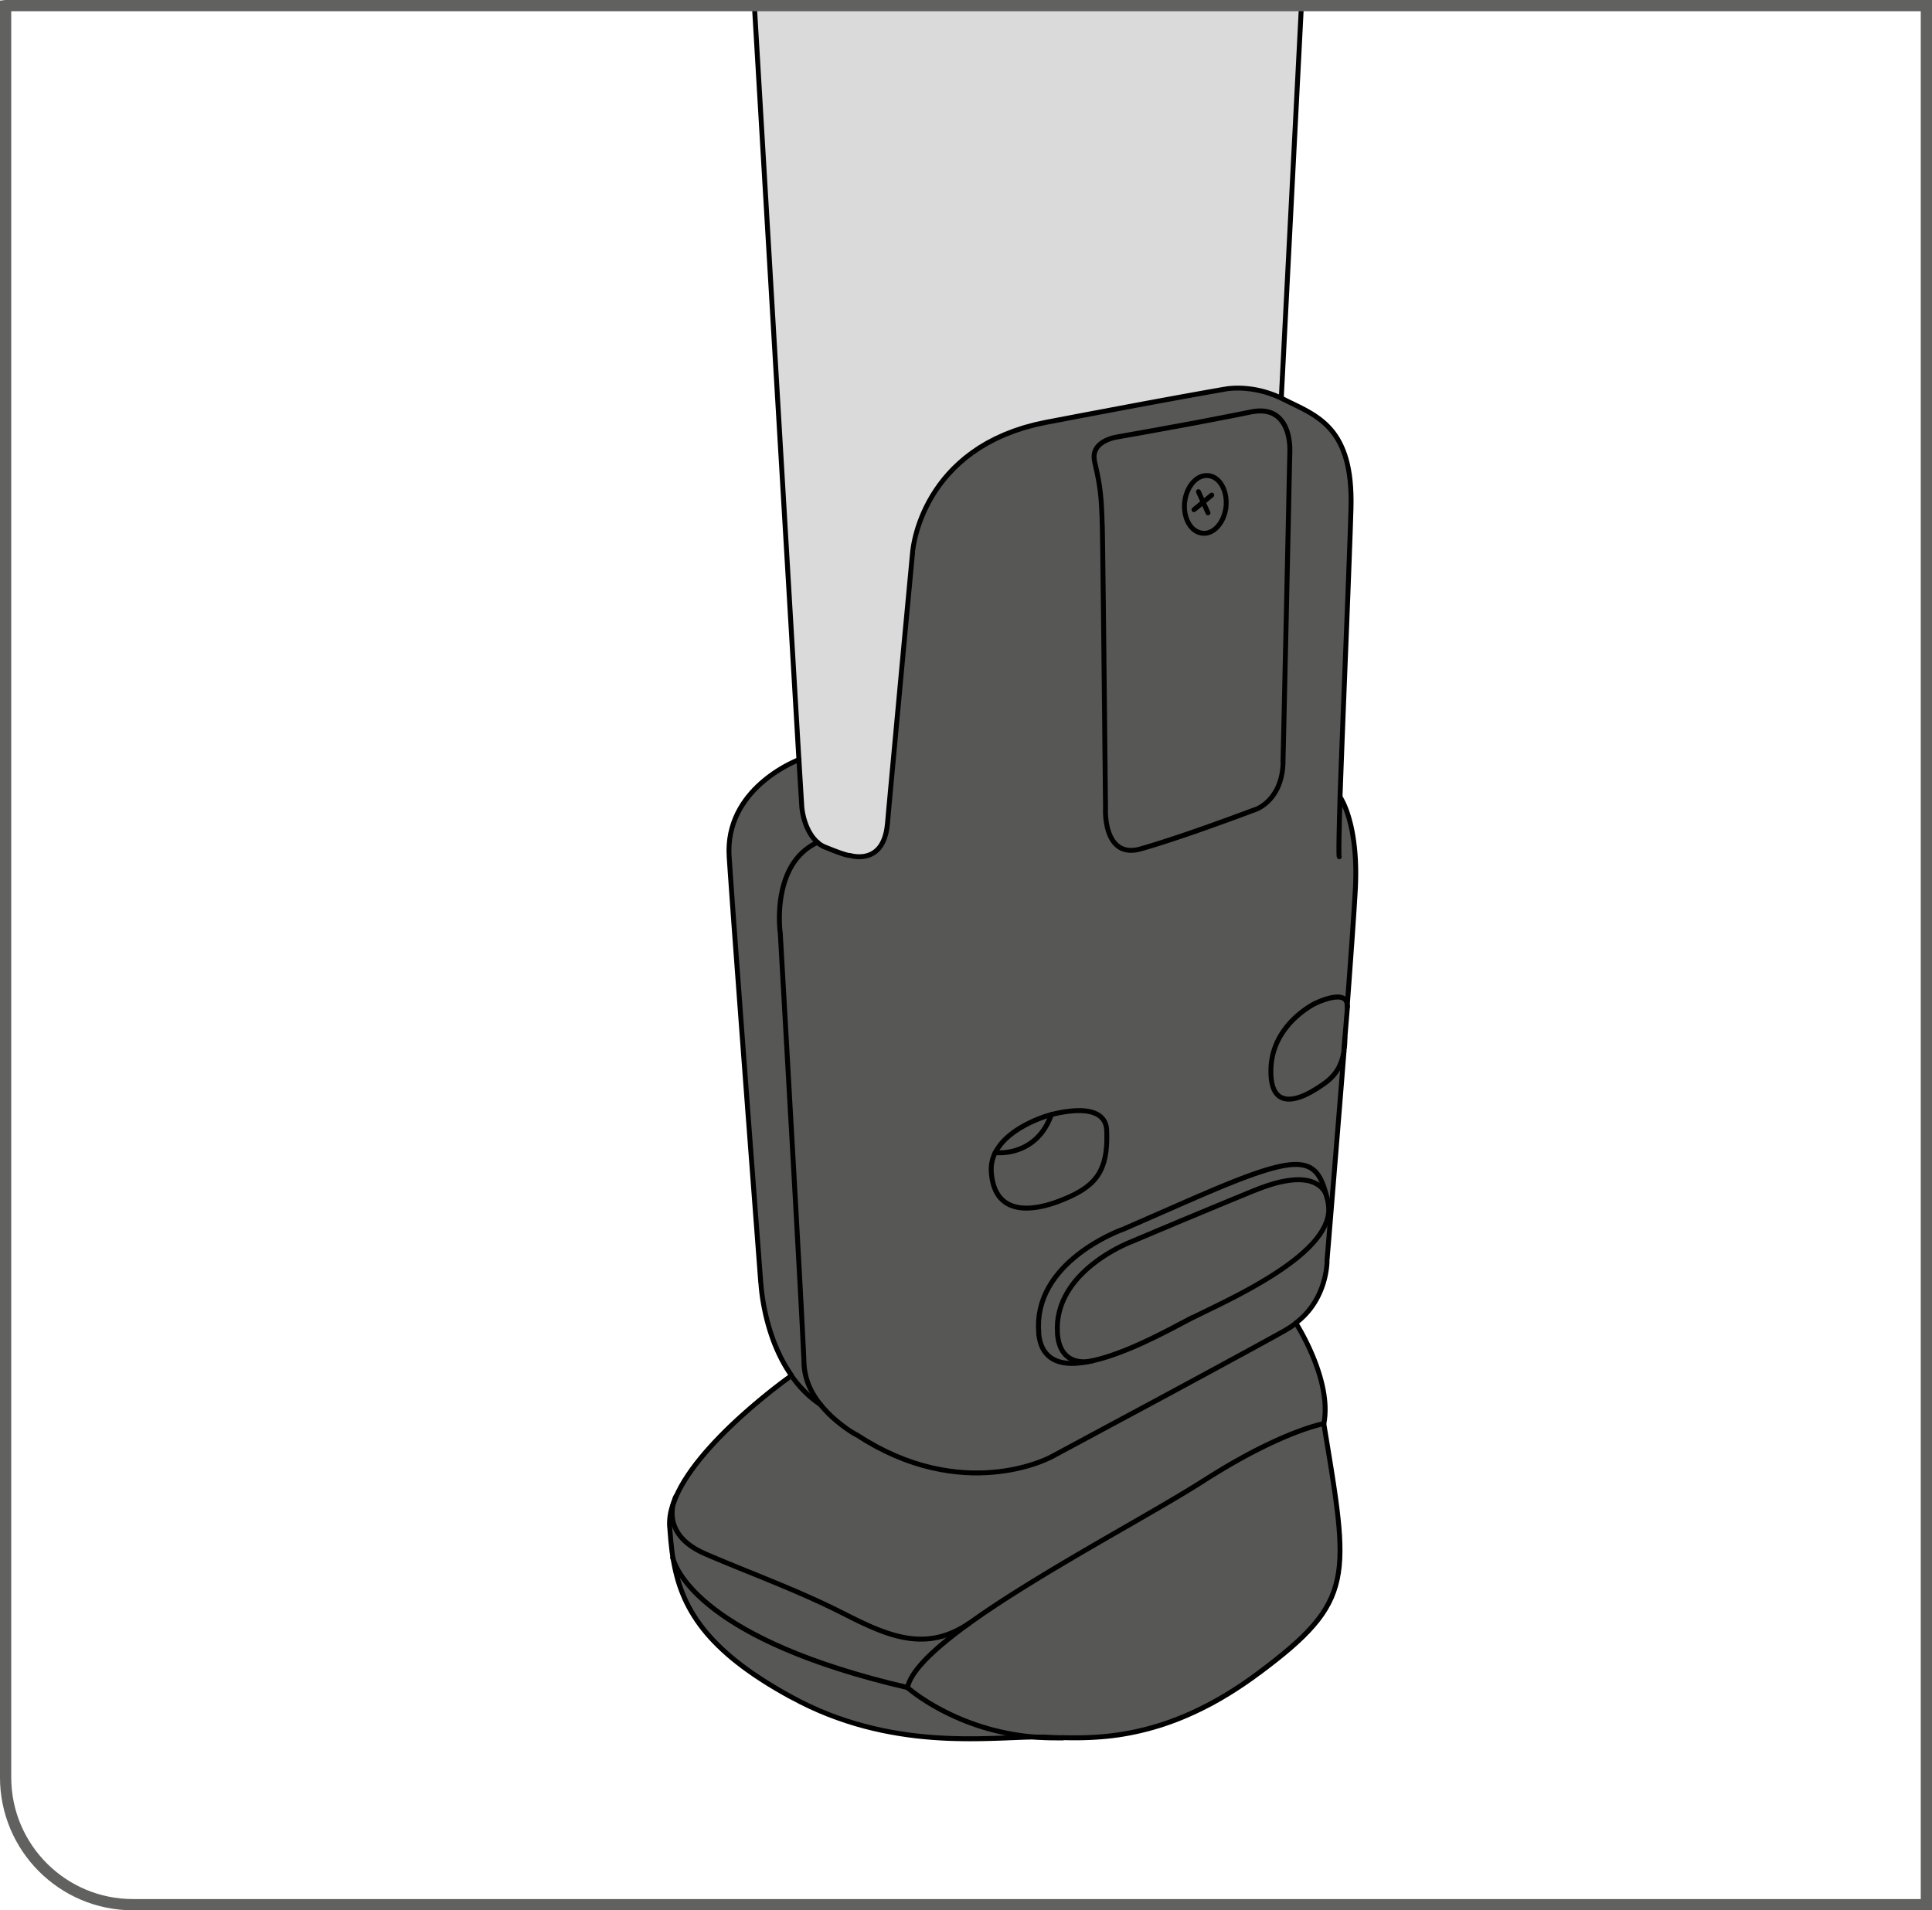 <?xml version="1.0" encoding="UTF-8"?>
<!DOCTYPE svg PUBLIC "-//W3C//DTD SVG 1.1//EN" "http://www.w3.org/Graphics/SVG/1.1/DTD/svg11.dtd">
<!-- Creator: CorelDRAW 2018 (64-Bit) -->
<svg xmlns="http://www.w3.org/2000/svg" xml:space="preserve" width="30.336mm" height="30.001mm" version="1.1" style="shape-rendering:geometricPrecision; text-rendering:geometricPrecision; image-rendering:optimizeQuality; fill-rule:evenodd; clip-rule:evenodd"
viewBox="0 0 709.52 701.68"
 xmlns:xlink="http://www.w3.org/1999/xlink">
 <defs>
  <style type="text/css">
   <![CDATA[
    .str0 {stroke:#616160;stroke-width:4.13;stroke-miterlimit:4}
    .fil3 {fill:none;fill-rule:nonzero}
    .fil2 {fill:black;fill-rule:nonzero}
    .fil0 {fill:#575756;fill-rule:nonzero}
    .fil1 {fill:#DADADA;fill-rule:nonzero}
   ]]>
  </style>
 </defs>
 <g id="Слой_x0020_1">
  <path class="fil0" d="M389.21 441.11c13.2,-5.08 17.79,-10.69 17.21,-25.82 -0.36,-10.25 -15.2,-7.2 -20.29,-5.89 -1.08,0.29 -1.72,0.51 -1.72,0.51 0,0 -14.27,4.14 -18.86,13.46l-0.07 0c-1,2.03 -1.58,4.36 -1.43,6.91 0.86,14.55 11.98,15.85 25.17,10.83zm84.49 -275.71c0,0 0.79,-17.17 -14.2,-14.11 -16.64,3.49 -49.34,9.24 -49.34,9.24 0,0 -9.9,1.38 -8.18,8.95 1.87,8.3 2.51,11.49 2.8,22.99 0.29,11.48 1.22,104.72 1.22,104.72 0,0 -0.86,18.55 12.98,14.62 14.99,-4.22 41.67,-14.33 41.67,-14.33 0,0 10.04,-2.91 10.54,-17.31 0.43,-15.78 2.51,-114.76 2.51,-114.76zm-35.5 318.48c12.05,-6.11 53.29,-23.78 49.56,-41.96 -0.14,-0.72 -0.29,-1.45 -0.5,-2.18 0,0 -0.07,-0.44 -0.29,-1.1 -3.87,-14.98 -11.12,-14.91 -50.56,2.4l-24.24 10.62c0,0 -33.14,11.72 -30.7,38.11 1.01,10.69 9.18,12.37 19.22,10.18 0.29,0 0.43,-0.07 0.43,-0.07 13.56,-2.9 30.2,-12.51 37.08,-16zm53.93 -191.06l0.07 0c0,0 5.73,8.09 5.72,27.82 0,1.67 -0.04,3.43 -0.13,5.27 -0.36,7.49 -1.58,24.22 -3.01,43.42 -0.14,-6.55 -11.83,-0.73 -11.83,-0.73 0,0 -15.64,7.5 -16.21,23.78 -0.57,16.3 10.76,11.27 16.21,7.85 4.73,-2.98 9.32,-5.82 10.61,-14.25 -2.94,37.39 -6.24,77.16 -6.24,77.16 0,0 0.22,13.96 -11.47,22.84 -1.08,0.95 -2.29,1.74 -3.59,2.48 -15.28,8.65 -86.64,46.9 -86.64,46.9 0,0 -32.2,17.24 -71.07,-8.36 0,0 -7.53,-4 -13.2,-11.06 -3.3,-4 -5.88,-9.16 -6.1,-15.13 -0.57,-16.44 -8.75,-158.47 -8.75,-158.47 0,0 -3.44,-25.09 13.7,-32.95 0.86,0.73 1.86,1.38 3.01,1.82 7.89,3.27 8.82,2.98 8.82,2.98 0,0 12.41,4.14 13.84,-11.42 1.36,-15.57 9.25,-99.86 9.25,-99.86 0,0 2.58,-38.98 49.27,-47.86 46.76,-8.94 65.19,-12.07 65.19,-12.07 0,0 9.4,-2.18 20.94,3.27 0.29,0.15 0.65,0.29 0.93,0.44 11.9,6.04 25.53,9.82 24.67,40 -0.65,21.31 -2.94,75.49 -4.02,106.11z"/>
  <path class="fil0" d="M494.78 369.33l0 0.15c-0.29,3.78 -0.57,7.71 -0.86,11.64 -0.14,1.45 -0.29,2.98 -0.36,4.51 0.07,0.15 0,0.29 0,0.36 -1.29,8.44 -5.88,11.27 -10.61,14.26 -5.45,3.42 -16.78,8.44 -16.21,-7.86 0.58,-16.29 16.21,-23.78 16.21,-23.78 0,0 11.69,-5.82 11.83,0.73z"/>
  <path class="fil0" d="M487.75 441.91c3.73,18.18 -37.51,35.86 -49.56,41.96 -6.88,3.49 -23.52,13.09 -37.08,16 0,0 -0.14,0.07 -0.43,0.07 -2.08,0.44 -11.55,1.75 -12.34,-10.32 -1.51,-22.84 27.18,-33.53 27.18,-33.53 0,0 20.51,-8.73 45.18,-18.84 20.01,-8.23 25.03,-1.45 26.25,1.38 0.22,0.65 0.29,1.09 0.29,1.09 0.22,0.73 0.36,1.45 0.5,2.18z"/>
  <path class="fil0" d="M486.18 522.93c9.4,57.02 11.62,65.02 -23.81,91.49 -30.62,22.91 -54.94,24.22 -71.79,23.85 -2.65,-0.07 -5.09,-0.15 -7.39,-0.22 -0.86,0 -1.86,-0.07 -2.87,0 -29.19,-2.18 -47.05,-18.18 -47.05,-18.18 1.29,-6.33 10.18,-14.62 22.59,-23.56 25.75,-18.55 66.7,-39.92 86.06,-52.36 28.69,-18.41 44.25,-21.03 44.25,-21.03z"/>
  <path class="fil0" d="M475.92 486.06c0,0 13.41,20.79 10.26,36.87 0,0 -15.56,2.63 -44.25,21.03 -19.36,12.44 -60.32,33.81 -86.06,52.36 -15.71,10.55 -29.12,5.03 -46.05,-3.64 -16.92,-8.58 -32.34,-14.04 -50.56,-21.82 -13.2,-5.59 -13.05,-14.26 -11.98,-18.61 0.07,-0.07 0.07,-0.15 0.07,-0.15 7.53,-21.67 43.25,-46.77 43.25,-46.77l0.07 0c2.8,4 6.31,7.72 10.69,10.62 5.66,7.06 13.2,11.06 13.2,11.06 38.87,25.59 71.07,8.35 71.07,8.35 0,0 71.36,-38.25 86.64,-46.9 1.29,-0.73 2.51,-1.53 3.59,-2.48l0.07 0.08z"/>
  <path class="fil1" d="M293.4 279.07l-16.35 -277.01 200.89 0 -7.39 144.21c-11.55,-5.45 -20.94,-3.27 -20.94,-3.27 0,0 -18.43,3.13 -65.19,12.07 -46.69,8.87 -49.27,47.85 -49.27,47.85 0,0 -7.89,84.29 -9.25,99.86 -1.43,15.56 -13.84,11.42 -13.84,11.42 0,0 -0.93,0.29 -8.82,-2.98 -1.15,-0.44 -2.15,-1.09 -3.01,-1.82 -5.09,-4.51 -5.74,-12.73 -5.74,-12.73l-1.08 -17.6z"/>
  <path class="fil0" d="M436.4 441.04c39.45,-17.31 46.69,-17.38 50.56,-2.4 -1.22,-2.83 -6.24,-9.6 -26.25,-1.38 -24.67,10.11 -45.18,18.84 -45.18,18.84 0,0 -28.69,10.69 -27.18,33.53 0.79,12.07 10.26,10.76 12.34,10.33 -10.04,2.18 -18.22,0.51 -19.22,-10.18 -2.44,-26.4 30.7,-38.11 30.7,-38.11l24.24 -10.62z"/>
  <path class="fil0" d="M450.25 186.12c0.57,-5.89 -2.29,-10.98 -6.53,-11.42 -4.16,-0.51 -8.03,3.93 -8.68,9.75 -0.57,5.89 2.3,10.98 6.53,11.42 4.16,0.51 8.03,-3.93 8.68,-9.75zm9.25 -34.84c14.99,-3.05 14.2,14.11 14.2,14.11 0,0 -2.08,98.98 -2.51,114.76 -0.5,14.4 -10.54,17.31 -10.54,17.31 0,0 -26.68,10.11 -41.67,14.33 -13.84,3.93 -12.98,-14.62 -12.98,-14.62 0,0 -0.93,-93.24 -1.22,-104.73 -0.29,-11.49 -0.93,-14.69 -2.8,-22.98 -1.72,-7.56 8.18,-8.95 8.18,-8.95 0,0 32.7,-5.74 49.34,-9.24z"/>
  <path class="fil0" d="M443.72 174.7c4.23,0.44 7.1,5.53 6.53,11.42 -0.65,5.82 -4.52,10.25 -8.68,9.75 -4.23,-0.44 -7.1,-5.53 -6.53,-11.42 0.65,-5.82 4.52,-10.26 8.68,-9.75z"/>
  <path class="fil0" d="M406.43 415.29c0.57,15.13 -4.02,20.73 -17.21,25.82 -13.2,5.02 -24.31,3.72 -25.17,-10.83 -0.14,-2.55 0.43,-4.88 1.44,-6.92l0.07 0c1.22,0.15 15.13,1.31 20.58,-13.96 5.09,-1.31 19.94,-4.36 20.3,5.89z"/>
  <path class="fil0" d="M384.41 409.91c0,0 0.65,-0.22 1.72,-0.51 -5.45,15.27 -19.36,14.11 -20.58,13.96 4.59,-9.31 18.86,-13.45 18.86,-13.45z"/>
  <path class="fil0" d="M380.32 638.06c-17.86,0.07 -53.36,5.24 -89.72,-14.69 -31.56,-17.24 -40.45,-32.95 -43.39,-50.77 1.08,4.08 11.05,29.83 86.06,47.27 0,0 17.86,16 47.05,18.18z"/>
  <path class="fil0" d="M309.82 592.67c16.92,8.65 30.34,14.18 46.04,3.64 -12.41,8.95 -21.3,17.24 -22.59,23.56 -75.02,-17.45 -84.99,-43.19 -86.06,-47.27 -0.07,-0.14 -0.07,-0.21 -0.07,-0.21 -0.65,-3.79 -0.93,-7.72 -1.22,-11.71 -0.14,-2.7 0.29,-5.53 1.36,-8.44 -1.08,4.36 -1.22,13.02 11.98,18.62 18.22,7.78 33.64,13.24 50.56,21.82z"/>
  <path class="fil0" d="M294.47 296.67c0,0 0.65,8.22 5.74,12.73 -17.14,7.86 -13.7,32.95 -13.7,32.95 0,0 8.17,142.04 8.75,158.47 0.22,5.96 2.79,11.13 6.1,15.13 -4.37,-2.9 -7.89,-6.62 -10.69,-10.62l0 -0.07c-10.4,-14.76 -11.26,-33.82 -11.26,-33.82 0,0 -9.97,-131.13 -11.62,-156.73 -1.65,-24.8 24.03,-35.06 25.6,-35.64l1.08 17.6z"/>
  <g>
   <path class="fil2" d="M492.62 314.25c0.25,0.44 0.1,0.99 -0.33,1.24 -0.43,0.25 -0.98,0.1 -1.23,-0.34l1.56 -0.9zm-1.39 -21.47l1.8 0.07 0 -0.01 -0.03 1.18 -0.03 1.16 -0.03 1.13 -0.03 1.1 -0.03 1.08 -0.03 1.05 -0.03 1.02 -0.03 0.99 -0.02 0.96 -0.02 0.93 -0.02 0.9 -0.02 0.87 -0.02 0.83 -0.02 0.8 -0.01 0.77 -0.01 0.73 -0.01 0.7 -0.01 0.66 -0.01 0.62 -0 0.58 -0 0.54 0 0.5 0 0.46 0 0.42 0.01 0.38 0 0.33 0.01 0.28 0.01 0.24 0.01 0.18 0.01 0.11 0 0.03 -0.06 -0.15 -1.56 0.9 -0.11 -0.29 -0.04 -0.21 -0.03 -0.21 -0.02 -0.24 -0.01 -0.27 -0.01 -0.32 -0.01 -0.35 -0.01 -0.39 -0 -0.43 -0 -0.47 0 -0.51 0 -0.55 0 -0.59 0.01 -0.62 0.01 -0.66 0.01 -0.7 0.01 -0.73 0.01 -0.77 0.02 -0.8 0.02 -0.84 0.02 -0.87 0.02 -0.9 0.02 -0.93 0.02 -0.96 0.03 -0.99 0.03 -1.02 0.03 -1.05 0.03 -1.08 0.03 -1.1 0.03 -1.13 0.03 -1.16 0.03 -1.18 0 -0.01zm0 0.01c0.01,-0.5 0.43,-0.9 0.92,-0.88 0.5,0.01 0.89,0.43 0.87,0.93l-1.8 -0.05zm4.02 -106.11l1.8 0.05 0 0 -0.07 2.1 -0.07 2.27 -0.08 2.45 -0.09 2.61 -0.1 2.76 -0.11 2.9 -0.11 3.03 -0.12 3.15 -0.12 3.26 -0.13 3.36 -0.13 3.45 -0.14 3.53 -0.14 3.6 -0.14 3.66 -0.15 3.71 -0.15 3.74 -0.15 3.77 -0.15 3.78 -0.15 3.79 -0.15 3.79 -0.15 3.77 -0.15 3.75 -0.15 3.71 -0.14 3.67 -0.14 3.61 -0.14 3.55 -0.13 3.47 -0.13 3.39 -0.12 3.29 -0.12 3.18 -0.11 3.07 -0.11 2.94 -1.8 -0.07 0.11 -2.94 0.11 -3.07 0.12 -3.19 0.12 -3.29 0.13 -3.39 0.13 -3.47 0.14 -3.55 0.14 -3.61 0.14 -3.67 0.15 -3.71 0.15 -3.75 0.15 -3.77 0.15 -3.79 0.15 -3.79 0.15 -3.78 0.15 -3.77 0.15 -3.74 0.15 -3.7 0.14 -3.66 0.14 -3.6 0.14 -3.53 0.13 -3.45 0.13 -3.36 0.12 -3.26 0.12 -3.15 0.11 -3.03 0.11 -2.9 0.1 -2.76 0.09 -2.61 0.08 -2.45 0.07 -2.27 0.07 -2.09 0 0zm0 -0c0.01,-0.5 0.43,-0.89 0.93,-0.88 0.5,0.01 0.88,0.44 0.87,0.94l-1.8 -0.06zm-24.17 -39.16l0.8 -1.63 0 0 1.11 0.56 1.12 0.55 1.13 0.55 1.14 0.55 1.14 0.56 1.14 0.58 1.13 0.6 1.13 0.62 1.12 0.66 1.1 0.69 1.08 0.74 1.07 0.78 1.04 0.84 1.02 0.89 0.98 0.96 0.95 1.03 0.91 1.1 0.87 1.18 0.82 1.26 0.77 1.35 0.72 1.45 0.67 1.54 0.61 1.64 0.55 1.74 0.48 1.86 0.42 1.98 0.35 2.1 0.27 2.22 0.2 2.36 0.12 2.49 0.05 2.63 -0.04 2.78 -1.8 -0.05 0.04 -2.73 -0.04 -2.57 -0.12 -2.43 -0.19 -2.29 -0.27 -2.15 -0.33 -2.02 -0.4 -1.9 -0.46 -1.77 -0.52 -1.66 -0.57 -1.55 -0.63 -1.45 -0.68 -1.35 -0.72 -1.26 -0.76 -1.17 -0.81 -1.1 -0.84 -1.02 -0.88 -0.96 -0.92 -0.89 -0.95 -0.84 -0.98 -0.79 -1.01 -0.74 -1.03 -0.7 -1.05 -0.66 -1.07 -0.63 -1.09 -0.6 -1.1 -0.58 -1.12 -0.57 -1.12 -0.56 -1.13 -0.55 -1.13 -0.55 -1.13 -0.55 -1.13 -0.57 0 0zm-0 -0c-0.44,-0.22 -0.62,-0.77 -0.4,-1.22 0.22,-0.45 0.77,-0.63 1.21,-0.4l-0.81 1.62zm-0.91 -0.42l0.76 -1.65 0.02 0.01 0.04 0.02 -0 0 0.01 0 0.04 0.02 0.03 0.01 0.04 0.02 -0.01 -0 0.02 0.01 0.07 0.03 0.03 0.01 0.02 0.01 0.03 0.01 0 0 0.03 0.01 0.07 0.03 0.03 0.01 0.02 0.01 0 0 0.03 0.01 0.06 0.03 0.03 0.01 0.04 0.02 0 0 0.02 0.01 0.07 0.03 0.04 0.02 0.01 0.01 0.03 0.01 0.01 0.01 0.04 0.02 0.05 0.03 0.02 0.01 -0.8 1.63 -0.04 -0.02 0 0 -0.01 -0 -0.04 -0.02 -0.03 -0.01 -0.04 -0.02 -0.01 -0.01 0.01 0 -0.04 -0.02 -0.05 -0.03 -0.02 -0.01 -0.03 -0.01 -0 -0 -0.03 -0.01 -0.06 -0.03 -0.04 -0.02 -0.03 -0.01 0.01 0 -0.03 -0.01 -0.06 -0.03 -0.03 -0.01 -0.04 -0.02 -0.03 -0.01 0.01 0 -0.04 -0.02 -0.07 -0.03 -0.01 -0.01 -0.03 -0.01 -0.01 -0.01 -0.04 -0.02 -0.05 -0.03 -0.02 -0.01 0.02 0.01zm-0.02 -0.01c-0.44,-0.22 -0.62,-0.77 -0.4,-1.22 0.22,-0.45 0.76,-0.63 1.21,-0.41l-0.8 1.63zm-20.39 -3.19l-0.3 -1.79 -0.05 0.01 0.04 -0.01 0.1 -0.02 0.15 -0.03 0.19 -0.04 0.24 -0.04 0.3 -0.05 0.35 -0.05 0.39 -0.04 0.43 -0.05 0.48 -0.04 0.52 -0.04 0.56 -0.03 0.6 -0.02 0.64 -0.01 0.68 0 0.71 0.02 0.75 0.04 0.78 0.05 0.81 0.07 0.84 0.09 0.87 0.12 0.9 0.14 0.92 0.17 0.95 0.2 0.98 0.23 0.99 0.27 1.02 0.3 1.04 0.34 1.05 0.37 1.07 0.41 1.09 0.46 1.1 0.5 -0.76 1.65 -1.05 -0.48 -1.04 -0.44 -1.02 -0.4 -1.01 -0.36 -0.99 -0.32 -0.97 -0.29 -0.95 -0.25 -0.93 -0.22 -0.91 -0.19 -0.88 -0.16 -0.86 -0.14 -0.83 -0.11 -0.8 -0.09 -0.77 -0.07 -0.74 -0.05 -0.71 -0.04 -0.68 -0.02 -0.64 -0 -0.6 0.01 -0.57 0.02 -0.53 0.03 -0.49 0.03 -0.45 0.04 -0.4 0.04 -0.36 0.04 -0.31 0.04 -0.27 0.04 -0.22 0.04 -0.18 0.03 -0.12 0.02 -0.06 0.01 -0.02 0 -0.05 0.01zm0.05 -0.01c-0.48,0.11 -0.97,-0.19 -1.08,-0.68 -0.11,-0.49 0.19,-0.98 0.68,-1.09l0.4 1.77zm-65.23 12.08l-0.33 -1.79 -0 0 4.3 -0.82 4.14 -0.79 3.97 -0.76 3.81 -0.72 3.66 -0.69 3.5 -0.66 3.34 -0.63 3.19 -0.6 3.04 -0.57 2.89 -0.54 2.74 -0.51 2.59 -0.48 2.45 -0.45 2.31 -0.42 2.17 -0.4 2.03 -0.37 1.89 -0.34 1.76 -0.32 1.63 -0.29 1.49 -0.27 1.36 -0.24 1.23 -0.22 1.11 -0.2 0.98 -0.17 0.86 -0.15 0.74 -0.13 0.62 -0.11 0.51 -0.09 0.39 -0.07 0.28 -0.05 0.16 -0.03 0.06 -0.01 0.3 1.79 -0.05 0.01 -0.17 0.03 -0.27 0.05 -0.39 0.07 -0.5 0.09 -0.62 0.11 -0.74 0.13 -0.86 0.15 -0.98 0.17 -1.11 0.2 -1.23 0.22 -1.36 0.24 -1.49 0.27 -1.62 0.29 -1.76 0.32 -1.89 0.34 -2.03 0.37 -2.16 0.4 -2.31 0.42 -2.45 0.45 -2.59 0.48 -2.74 0.51 -2.89 0.54 -3.04 0.57 -3.19 0.6 -3.34 0.63 -3.49 0.66 -3.66 0.69 -3.81 0.72 -3.97 0.76 -4.14 0.79 -4.3 0.82 -0 0zm0 0c-0.49,0.09 -0.96,-0.23 -1.05,-0.73 -0.09,-0.49 0.23,-0.97 0.72,-1.06l0.34 1.79zm-48.54 47.05l-1.79 -0.17 -0 0.03 0.01 -0.13 0.03 -0.35 0.07 -0.55 0.1 -0.74 0.15 -0.92 0.2 -1.09 0.26 -1.24 0.33 -1.38 0.41 -1.51 0.49 -1.63 0.59 -1.73 0.69 -1.82 0.8 -1.9 0.91 -1.96 1.04 -2.01 1.17 -2.06 1.31 -2.08 1.45 -2.09 1.61 -2.1 1.77 -2.08 1.94 -2.06 2.12 -2.02 2.3 -1.97 2.5 -1.91 2.69 -1.83 2.9 -1.74 3.12 -1.63 3.34 -1.52 3.56 -1.39 3.8 -1.25 4.04 -1.09 4.29 -0.93 0.33 1.79 -4.21 0.91 -3.95 1.07 -3.71 1.22 -3.47 1.35 -3.25 1.48 -3.02 1.59 -2.82 1.69 -2.61 1.77 -2.42 1.84 -2.23 1.91 -2.05 1.95 -1.88 1.99 -1.71 2.01 -1.56 2.03 -1.4 2.02 -1.27 2.01 -1.13 1.99 -1 1.95 -0.88 1.9 -0.77 1.83 -0.67 1.76 -0.57 1.67 -0.48 1.57 -0.4 1.46 -0.32 1.33 -0.25 1.19 -0.19 1.04 -0.15 0.88 -0.1 0.7 -0.06 0.51 -0.03 0.31 -0.01 0.09 -0 0.03zm0 -0.03c-0.03,0.5 -0.46,0.88 -0.96,0.85 -0.5,-0.03 -0.87,-0.47 -0.84,-0.97l1.8 0.12zm-9.25 99.88l-1.79 -0.17 0 0 0.15 -1.66 0.18 -2.03 0.21 -2.38 0.25 -2.7 0.27 -2.99 0.3 -3.25 0.32 -3.48 0.34 -3.69 0.36 -3.87 0.37 -4.02 0.38 -4.14 0.39 -4.24 0.4 -4.3 0.4 -4.34 0.4 -4.35 0.4 -4.33 0.4 -4.29 0.39 -4.21 0.38 -4.11 0.37 -3.99 0.36 -3.82 0.34 -3.64 0.32 -3.43 0.3 -3.19 0.27 -2.92 0.25 -2.61 0.21 -2.29 0.18 -1.94 0.15 -1.56 0.11 -1.15 0.07 -0.71 0.02 -0.24 1.79 0.17 -0.02 0.24 -0.07 0.71 -0.11 1.15 -0.15 1.56 -0.18 1.94 -0.21 2.29 -0.25 2.62 -0.27 2.91 -0.3 3.19 -0.32 3.43 -0.34 3.64 -0.36 3.83 -0.37 3.98 -0.38 4.11 -0.39 4.21 -0.4 4.29 -0.4 4.33 -0.4 4.35 -0.4 4.34 -0.4 4.3 -0.39 4.24 -0.38 4.14 -0.37 4.02 -0.36 3.87 -0.34 3.69 -0.32 3.48 -0.3 3.25 -0.27 2.99 -0.25 2.69 -0.21 2.38 -0.18 2.03 -0.15 1.65 0 0zm0 -0c-0.04,0.5 -0.48,0.87 -0.98,0.83 -0.49,-0.04 -0.86,-0.49 -0.82,-0.98l1.79 0.16zm-14.47 12.21l-0.53 -1.74 0.55 0 0.01 0 0.09 0.03 0.16 0.04 0.21 0.05 0.26 0.06 0.31 0.06 0.35 0.06 0.4 0.05 0.43 0.05 0.46 0.03 0.49 0.01 0.51 -0.01 0.53 -0.04 0.54 -0.06 0.55 -0.1 0.56 -0.14 0.56 -0.18 0.55 -0.22 0.55 -0.27 0.54 -0.32 0.53 -0.38 0.51 -0.44 0.5 -0.5 0.47 -0.58 0.45 -0.65 0.42 -0.74 0.39 -0.83 0.36 -0.92 0.31 -1.02 0.27 -1.13 0.22 -1.24 0.16 -1.35 1.79 0.17 -0.17 1.45 -0.23 1.34 -0.3 1.24 -0.35 1.14 -0.4 1.05 -0.45 0.95 -0.5 0.87 -0.54 0.78 -0.58 0.7 -0.61 0.62 -0.63 0.54 -0.65 0.47 -0.67 0.39 -0.68 0.33 -0.68 0.27 -0.67 0.21 -0.67 0.16 -0.66 0.12 -0.64 0.08 -0.62 0.04 -0.59 0.01 -0.56 -0.01 -0.53 -0.04 -0.5 -0.05 -0.45 -0.06 -0.41 -0.07 -0.36 -0.07 -0.31 -0.07 -0.25 -0.06 -0.18 -0.05 -0.12 -0.04 -0.06 -0.02 0.55 0zm-0.55 -0c-0.47,-0.16 -0.73,-0.67 -0.57,-1.15 0.15,-0.47 0.67,-0.73 1.14,-0.58l-0.57 1.73zm-8.86 -3l0.64 -1.7 0.02 0.01 0.72 0.29 0.67 0.27 0.64 0.25 0.6 0.24 0.56 0.22 0.53 0.2 0.49 0.18 0.46 0.17 0.43 0.16 0.39 0.14 0.36 0.12 0.34 0.11 0.31 0.1 0.28 0.09 0.25 0.07 0.23 0.07 0.21 0.06 0.18 0.05 0.16 0.04 0.14 0.03 0.12 0.02 0.1 0.02 0.08 0.01 0.06 0.01 0.03 0 0.04 0 0.03 0 -0.03 0 -0.03 0 -0.04 0 -0.02 0 -0.09 0.02 0.53 1.74 -0.09 0.02 -0.04 0.01 -0.07 0.01 -0.08 0.01 -0.1 0 -0.06 -0 -0.08 -0 -0.11 -0.01 -0.11 -0.02 -0.12 -0.02 -0.14 -0.02 -0.15 -0.03 -0.17 -0.04 -0.19 -0.05 -0.21 -0.05 -0.23 -0.06 -0.25 -0.07 -0.28 -0.08 -0.3 -0.09 -0.32 -0.1 -0.35 -0.11 -0.38 -0.13 -0.41 -0.15 -0.44 -0.16 -0.47 -0.17 -0.5 -0.19 -0.54 -0.2 -0.57 -0.22 -0.61 -0.24 -0.65 -0.26 -0.68 -0.28 -0.72 -0.3 0.02 0.01zm-0.02 -0.01c-0.46,-0.19 -0.68,-0.72 -0.49,-1.19 0.19,-0.46 0.72,-0.68 1.17,-0.49l-0.68 1.68zm-3.27 -1.98l1.19 -1.37 -0.02 -0.01 0.07 0.06 0.08 0.07 0.07 0.06 0.07 0.06 0.08 0.06 0.09 0.07 0.07 0.06 0.08 0.06 0.09 0.07 0.07 0.05 0.08 0.06 0.09 0.06 0.08 0.05 0.09 0.06 0.08 0.05 0.08 0.05 0.1 0.06 0.08 0.05 0.09 0.05 0.09 0.05 0.08 0.04 0.1 0.05 0.09 0.05 0.09 0.05 0.09 0.04 0.09 0.04 0.1 0.05 0.08 0.04 0.09 0.04 0.1 0.04 0.09 0.04 0.1 0.04 -0.64 1.7 -0.12 -0.04 -0.12 -0.05 -0.11 -0.05 -0.12 -0.05 -0.12 -0.05 -0.1 -0.05 -0.11 -0.05 -0.11 -0.06 -0.11 -0.05 -0.11 -0.06 -0.1 -0.05 -0.12 -0.06 -0.1 -0.06 -0.1 -0.06 -0.11 -0.06 -0.1 -0.06 -0.1 -0.06 -0.11 -0.07 -0.1 -0.06 -0.11 -0.07 -0.1 -0.07 -0.09 -0.06 -0.11 -0.08 -0.09 -0.07 -0.09 -0.07 -0.1 -0.07 -0.09 -0.07 -0.09 -0.07 -0.09 -0.07 -0.09 -0.08 -0.08 -0.07 -0.09 -0.07 -0.02 -0.01zm0.02 0.01c-0.38,-0.32 -0.43,-0.9 -0.11,-1.28 0.32,-0.38 0.89,-0.44 1.27,-0.11l-1.16 1.39zm-6.06 -13.37l1.8 -0.11 -0 -0.02 0 0 0.01 0.07 0.01 0.11 0.02 0.15 0.02 0.18 0.03 0.22 0.04 0.26 0.04 0.29 0.06 0.32 0.06 0.35 0.08 0.37 0.09 0.4 0.1 0.42 0.11 0.44 0.12 0.45 0.14 0.46 0.15 0.48 0.17 0.49 0.18 0.5 0.2 0.5 0.22 0.51 0.23 0.51 0.25 0.51 0.27 0.5 0.29 0.5 0.3 0.49 0.33 0.48 0.34 0.47 0.37 0.45 0.39 0.44 0.4 0.42 0.43 0.4 -1.19 1.37 -0.5 -0.46 -0.47 -0.49 -0.44 -0.5 -0.41 -0.51 -0.39 -0.53 -0.36 -0.54 -0.34 -0.55 -0.32 -0.55 -0.29 -0.55 -0.28 -0.56 -0.25 -0.55 -0.23 -0.55 -0.22 -0.54 -0.2 -0.54 -0.18 -0.53 -0.16 -0.51 -0.15 -0.5 -0.13 -0.49 -0.12 -0.46 -0.11 -0.45 -0.09 -0.42 -0.08 -0.4 -0.07 -0.37 -0.06 -0.34 -0.05 -0.31 -0.04 -0.27 -0.03 -0.25 -0.03 -0.21 -0.02 -0.16 -0.01 -0.11 -0.01 -0.07 -0 -0.04 -0 -0.02zm0 0.02c-0.04,-0.5 0.33,-0.94 0.83,-0.98 0.49,-0.04 0.93,0.33 0.97,0.83l-1.79 0.15zm0.72 -17.73l1.08 17.6 -1.8 0.11 -1.08 -17.6 0 -0 1.8 -0.11zm-1.8 0.11c-0.03,-0.5 0.35,-0.93 0.84,-0.96 0.5,-0.03 0.92,0.35 0.95,0.85l-1.8 0.11zm-14.55 -277.11l16.35 277 -1.8 0.11 -16.35 -277 1.8 -0.11zm-1.8 0.11c-0.03,-0.5 0.35,-0.93 0.84,-0.96 0.5,-0.03 0.92,0.35 0.95,0.85l-1.8 0.11zm200.89 -0.1c0.03,-0.5 0.45,-0.89 0.94,-0.86 0.5,0.03 0.88,0.45 0.85,0.95l-1.8 -0.09zm-7.39 144.2l7.39 -144.2 1.8 0.09 -7.39 144.2 -1.8 -0.09zm1.8 0.09c-0.03,0.5 -0.45,0.89 -0.94,0.86 -0.5,-0.03 -0.88,-0.45 -0.85,-0.95l1.8 0.09z"/>
  </g>
  <g>
   <path class="fil2" d="M492.67 385.91c0.04,-0.5 0.47,-0.87 0.97,-0.83 0.49,0.04 0.86,0.48 0.83,0.98l-1.79 -0.15zm-4.44 77.22l-1.8 0.03 0 -0.09 0.01 -0.11 0.03 -0.34 0.05 -0.56 0.06 -0.77 0.08 -0.97 0.1 -1.16 0.11 -1.35 0.13 -1.53 0.14 -1.7 0.15 -1.87 0.17 -2.02 0.18 -2.17 0.19 -2.31 0.2 -2.44 0.21 -2.57 0.22 -2.69 0.23 -2.79 0.24 -2.9 0.24 -2.99 0.25 -3.08 0.26 -3.16 0.26 -3.23 0.27 -3.29 0.27 -3.34 0.27 -3.39 0.28 -3.43 0.28 -3.47 0.28 -3.49 0.28 -3.51 0.28 -3.52 0.28 -3.52 0.28 -3.51 1.79 0.15 -0.28 3.51 -0.28 3.52 -0.28 3.52 -0.28 3.51 -0.28 3.49 -0.28 3.47 -0.28 3.43 -0.27 3.39 -0.27 3.35 -0.27 3.29 -0.26 3.23 -0.26 3.16 -0.25 3.08 -0.24 2.99 -0.24 2.9 -0.23 2.79 -0.22 2.69 -0.21 2.57 -0.2 2.44 -0.19 2.31 -0.18 2.17 -0.17 2.02 -0.15 1.87 -0.14 1.7 -0.13 1.53 -0.11 1.35 -0.1 1.17 -0.08 0.97 -0.06 0.77 -0.05 0.56 -0.03 0.34 -0.01 0.11 0 -0.09zm-0 0.09c-0.04,0.5 -0.48,0.87 -0.97,0.83 -0.49,-0.04 -0.86,-0.48 -0.82,-0.98l1.79 0.15zm-11.78 23.45l-1.18 -1.37 0.05 -0.04 1.03 -0.82 0.96 -0.84 0.9 -0.87 0.84 -0.88 0.78 -0.9 0.72 -0.91 0.67 -0.92 0.62 -0.93 0.57 -0.93 0.52 -0.93 0.47 -0.92 0.43 -0.92 0.38 -0.9 0.35 -0.89 0.31 -0.87 0.27 -0.85 0.24 -0.83 0.21 -0.8 0.18 -0.76 0.15 -0.73 0.13 -0.69 0.11 -0.65 0.09 -0.6 0.07 -0.55 0.05 -0.5 0.04 -0.44 0.02 -0.38 0.02 -0.32 0.01 -0.25 0 -0.18 0 -0.11 0 -0.03 1.8 -0.03 0 0.05 0 0.13 -0.01 0.21 -0.01 0.28 -0.02 0.35 -0.03 0.41 -0.04 0.48 -0.06 0.53 -0.07 0.58 -0.09 0.64 -0.11 0.69 -0.14 0.73 -0.16 0.77 -0.19 0.81 -0.22 0.84 -0.25 0.87 -0.29 0.9 -0.33 0.92 -0.36 0.94 -0.41 0.96 -0.45 0.97 -0.5 0.98 -0.55 0.99 -0.6 0.99 -0.66 0.99 -0.71 0.98 -0.77 0.97 -0.83 0.96 -0.89 0.94 -0.96 0.92 -1.03 0.9 -1.09 0.87 0.05 -0.04zm-0.05 0.04c-0.4,0.3 -0.96,0.22 -1.26,-0.18 -0.3,-0.4 -0.22,-0.97 0.18,-1.27l1.08 1.45zm-3.69 2.54l-0.88 -1.59 0 0 0.11 -0.07 0.12 -0.07 0.12 -0.07 0.11 -0.07 0.12 -0.07 0.11 -0.06 0.11 -0.07 0.13 -0.07 0.11 -0.07 0.11 -0.07 0.11 -0.07 0.11 -0.07 0.11 -0.07 0.11 -0.07 0.11 -0.07 0.11 -0.07 0.11 -0.08 0.11 -0.07 0.1 -0.07 0.11 -0.08 0.11 -0.08 0.1 -0.07 0.1 -0.07 0.11 -0.08 0.1 -0.07 0.1 -0.08 0.11 -0.08 0.1 -0.08 0.09 -0.08 0.1 -0.09 0.09 -0.08 0.1 -0.08 1.18 1.37 -0.11 0.1 -0.11 0.09 -0.1 0.09 -0.11 0.09 -0.11 0.09 -0.11 0.08 -0.11 0.09 -0.12 0.09 -0.11 0.08 -0.11 0.09 -0.12 0.09 -0.11 0.08 -0.11 0.08 -0.12 0.08 -0.12 0.08 -0.11 0.08 -0.12 0.08 -0.12 0.08 -0.12 0.08 -0.12 0.08 -0.11 0.07 -0.12 0.07 -0.13 0.08 -0.13 0.07 -0.11 0.07 -0.12 0.07 -0.13 0.08 -0.12 0.07 -0.13 0.07 -0.12 0.07 -0.12 0.07 -0.13 0.07 0 0zm-0 0c-0.43,0.24 -0.98,0.09 -1.22,-0.35 -0.24,-0.44 -0.08,-0.99 0.35,-1.23l0.87 1.59zm-86.65 46.92l-0.84 -1.6 0 0 0.2 -0.11 0.6 -0.32 0.97 -0.52 1.32 -0.71 1.64 -0.88 1.94 -1.05 2.22 -1.19 2.48 -1.33 2.71 -1.46 2.92 -1.57 3.1 -1.67 3.27 -1.75 3.4 -1.83 3.52 -1.89 3.61 -1.94 3.68 -1.98 3.72 -2 3.74 -2.02 3.74 -2.02 3.72 -2.01 3.67 -1.98 3.59 -1.95 3.5 -1.9 3.38 -1.84 3.24 -1.76 3.07 -1.67 2.89 -1.58 2.67 -1.46 2.44 -1.34 2.18 -1.2 1.89 -1.05 1.59 -0.89 0.88 1.59 -1.6 0.9 -1.9 1.06 -2.18 1.2 -2.44 1.34 -2.68 1.47 -2.89 1.58 -3.08 1.67 -3.24 1.76 -3.38 1.84 -3.5 1.9 -3.59 1.95 -3.67 1.99 -3.72 2.01 -3.74 2.02 -3.74 2.02 -3.72 2 -3.68 1.98 -3.61 1.94 -3.52 1.89 -3.4 1.83 -3.27 1.75 -3.1 1.67 -2.92 1.57 -2.71 1.46 -2.48 1.33 -2.22 1.19 -1.95 1.05 -1.64 0.88 -1.32 0.71 -0.97 0.52 -0.6 0.32 -0.21 0.11 0 0zm0 0c-0.44,0.23 -0.98,0.07 -1.22,-0.38 -0.23,-0.44 -0.06,-0.99 0.37,-1.23l0.84 1.6zm-71.91 -8.36l0.84 -1.61 0.07 0.04 3.59 2.25 3.55 2.02 3.5 1.79 3.44 1.57 3.38 1.37 3.32 1.18 3.25 0.99 3.18 0.82 3.1 0.65 3.03 0.51 2.94 0.37 2.85 0.24 2.76 0.12 2.66 0.01 2.55 -0.08 2.44 -0.17 2.33 -0.24 2.21 -0.3 2.1 -0.36 1.96 -0.4 1.84 -0.43 1.7 -0.45 1.56 -0.46 1.41 -0.45 1.26 -0.44 1.11 -0.42 0.95 -0.38 0.79 -0.34 0.62 -0.28 0.44 -0.21 0.27 -0.13 0.07 -0.04 0.84 1.6 -0.11 0.06 -0.29 0.14 -0.47 0.22 -0.65 0.29 -0.82 0.35 -0.98 0.4 -1.15 0.43 -1.31 0.46 -1.46 0.47 -1.6 0.47 -1.75 0.46 -1.89 0.44 -2.02 0.41 -2.15 0.36 -2.27 0.31 -2.4 0.25 -2.5 0.17 -2.62 0.08 -2.72 -0.01 -2.83 -0.12 -2.92 -0.25 -3.01 -0.38 -3.1 -0.52 -3.18 -0.67 -3.26 -0.84 -3.33 -1.01 -3.4 -1.2 -3.46 -1.4 -3.51 -1.6 -3.57 -1.82 -3.62 -2.06 -3.66 -2.3 0.07 0.04zm-0.07 -0.04c-0.41,-0.27 -0.53,-0.84 -0.26,-1.26 0.27,-0.42 0.83,-0.54 1.24,-0.26l-0.98 1.52zm-13.39 -11.23l1.38 -1.16 0.01 0.01 0.52 0.64 0.53 0.62 0.54 0.6 0.55 0.59 0.55 0.57 0.55 0.55 0.55 0.53 0.55 0.51 0.55 0.49 0.55 0.48 0.54 0.45 0.54 0.44 0.52 0.42 0.51 0.4 0.5 0.38 0.48 0.36 0.47 0.34 0.45 0.32 0.43 0.29 0.41 0.28 0.39 0.25 0.36 0.23 0.33 0.21 0.31 0.19 0.28 0.16 0.24 0.15 0.21 0.12 0.18 0.1 0.14 0.08 0.1 0.06 0.06 0.03 0.02 0.01 -0.84 1.61 -0.03 -0.01 -0.07 -0.04 -0.11 -0.06 -0.15 -0.08 -0.19 -0.11 -0.22 -0.13 -0.26 -0.15 -0.29 -0.18 -0.32 -0.2 -0.35 -0.22 -0.37 -0.24 -0.4 -0.26 -0.42 -0.29 -0.45 -0.31 -0.47 -0.33 -0.48 -0.35 -0.5 -0.37 -0.52 -0.39 -0.53 -0.41 -0.54 -0.43 -0.55 -0.45 -0.56 -0.47 -0.57 -0.49 -0.57 -0.51 -0.58 -0.53 -0.58 -0.55 -0.58 -0.57 -0.57 -0.59 -0.57 -0.61 -0.57 -0.63 -0.56 -0.65 -0.55 -0.67 0.01 0.01zm-0.01 -0.01c-0.31,-0.39 -0.25,-0.96 0.13,-1.28 0.39,-0.32 0.95,-0.25 1.27,0.13l-1.4 1.15zm-6.3 -15.67l1.8 -0.07 0 0 0.03 0.53 0.04 0.53 0.05 0.52 0.07 0.52 0.08 0.52 0.09 0.51 0.1 0.51 0.11 0.5 0.12 0.5 0.13 0.49 0.14 0.49 0.15 0.48 0.16 0.47 0.17 0.47 0.18 0.47 0.19 0.46 0.2 0.46 0.21 0.45 0.22 0.44 0.22 0.44 0.23 0.43 0.24 0.43 0.25 0.42 0.25 0.42 0.26 0.41 0.27 0.41 0.27 0.4 0.28 0.39 0.28 0.39 0.29 0.38 0.29 0.37 0.3 0.37 -1.38 1.16 -0.32 -0.39 -0.31 -0.4 -0.31 -0.4 -0.3 -0.41 -0.29 -0.42 -0.29 -0.43 -0.29 -0.43 -0.28 -0.44 -0.27 -0.45 -0.26 -0.45 -0.26 -0.46 -0.25 -0.47 -0.24 -0.47 -0.24 -0.48 -0.22 -0.48 -0.22 -0.49 -0.21 -0.5 -0.2 -0.5 -0.19 -0.51 -0.18 -0.52 -0.16 -0.52 -0.16 -0.52 -0.14 -0.53 -0.13 -0.54 -0.12 -0.54 -0.11 -0.55 -0.1 -0.55 -0.08 -0.56 -0.07 -0.56 -0.06 -0.57 -0.04 -0.57 -0.03 -0.58 0 0zm0 0c-0.02,-0.5 0.37,-0.92 0.87,-0.94 0.5,-0.02 0.91,0.37 0.93,0.87l-1.8 0.07zm-8.74 -158.39l1.78 -0.25 0.01 0.07 0.02 0.41 0.07 1.19 0.11 1.92 0.15 2.61 0.18 3.25 0.22 3.84 0.25 4.37 0.28 4.86 0.3 5.3 0.32 5.69 0.34 6.03 0.36 6.33 0.37 6.57 0.38 6.77 0.39 6.91 0.4 7.01 0.4 7.06 0.4 7.06 0.39 7.01 0.39 6.91 0.37 6.76 0.36 6.57 0.35 6.32 0.33 6.02 0.31 5.68 0.28 5.29 0.25 4.85 0.22 4.36 0.19 3.82 0.16 3.23 0.12 2.59 0.07 1.91 -1.8 0.07 -0.07 -1.89 -0.12 -2.58 -0.16 -3.22 -0.19 -3.81 -0.22 -4.36 -0.25 -4.84 -0.28 -5.29 -0.31 -5.68 -0.33 -6.02 -0.35 -6.32 -0.36 -6.57 -0.37 -6.76 -0.39 -6.91 -0.39 -7.01 -0.4 -7.06 -0.4 -7.06 -0.4 -7.01 -0.39 -6.91 -0.38 -6.77 -0.37 -6.57 -0.36 -6.33 -0.34 -6.03 -0.32 -5.69 -0.3 -5.3 -0.28 -4.86 -0.25 -4.37 -0.22 -3.84 -0.18 -3.25 -0.15 -2.61 -0.11 -1.92 -0.07 -1.2 -0.02 -0.4 0.01 0.07zm-0.01 -0.07c-0.03,-0.5 0.35,-0.93 0.85,-0.96 0.5,-0.03 0.92,0.35 0.95,0.85l-1.8 0.11zm14.23 -33.83l0.74 1.66 -1.49 0.75 -1.37 0.84 -1.26 0.92 -1.16 1 -1.06 1.06 -0.97 1.12 -0.88 1.18 -0.8 1.23 -0.71 1.27 -0.64 1.3 -0.56 1.33 -0.5 1.34 -0.43 1.36 -0.37 1.36 -0.31 1.35 -0.26 1.34 -0.21 1.32 -0.17 1.29 -0.13 1.25 -0.09 1.21 -0.06 1.16 -0.03 1.1 -0.01 1.03 0.01 0.95 0.02 0.87 0.04 0.78 0.04 0.68 0.04 0.57 0.04 0.46 0.03 0.33 0.03 0.2 0.01 0.06 -1.78 0.25 -0.01 -0.08 -0.03 -0.22 -0.04 -0.36 -0.04 -0.47 -0.05 -0.6 -0.04 -0.7 -0.04 -0.81 -0.03 -0.9 -0.01 -0.98 0.01 -1.06 0.03 -1.14 0.06 -1.2 0.09 -1.25 0.13 -1.3 0.17 -1.34 0.22 -1.38 0.27 -1.4 0.33 -1.42 0.39 -1.43 0.46 -1.43 0.53 -1.43 0.6 -1.41 0.68 -1.39 0.77 -1.36 0.86 -1.32 0.95 -1.28 1.05 -1.23 1.16 -1.16 1.27 -1.09 1.38 -1.01 1.49 -0.92 1.61 -0.82zm0 0c0.45,-0.21 0.99,-0 1.19,0.45 0.2,0.46 0,1 -0.45,1.2l-0.74 -1.66z"/>
  </g>
  <g>
   <path class="fil2" d="M493.89 369.4c0.04,-0.5 0.47,-0.87 0.96,-0.83 0.49,0.04 0.87,0.48 0.83,0.98l-1.79 -0.14zm0.93 11.8l-1.79 -0.18 -0 0.02 0.03 -0.37 0.03 -0.37 0.03 -0.37 0.03 -0.37 0.03 -0.37 0.03 -0.37 0.03 -0.37 0.03 -0.37 0.03 -0.37 0.03 -0.37 0.03 -0.37 0.03 -0.36 0.03 -0.37 0.03 -0.36 0.03 -0.37 0.03 -0.36 0.03 -0.37 0.03 -0.36 0.03 -0.36 0.03 -0.36 0.03 -0.36 0.03 -0.36 0.03 -0.36 0.03 -0.36 0.03 -0.36 0.03 -0.36 0.03 -0.36 0.03 -0.36 0.03 -0.36 0.03 -0.36 0.03 -0.36 0.03 -0.36 1.79 0.14 -0.03 0.36 -0.03 0.36 -0.03 0.36 -0.03 0.36 -0.03 0.36 -0.03 0.36 -0.03 0.36 -0.03 0.36 -0.03 0.36 -0.03 0.36 -0.03 0.36 -0.03 0.36 -0.03 0.36 -0.03 0.36 -0.03 0.36 -0.03 0.36 -0.03 0.37 -0.03 0.37 -0.03 0.36 -0.03 0.37 -0.03 0.36 -0.03 0.37 -0.03 0.37 -0.03 0.37 -0.03 0.37 -0.03 0.37 -0.03 0.37 -0.03 0.37 -0.03 0.37 -0.03 0.37 -0.03 0.37 -0.03 0.37 -0 0.02zm0 -0.02c-0.04,0.5 -0.47,0.87 -0.96,0.84 -0.5,-0.04 -0.87,-0.47 -0.83,-0.97l1.8 0.14zm-0.36 4.48l-1.8 -0.08 0.01 -0.15 0.01 -0.14 0.01 -0.15 0.01 -0.14 0.01 -0.14 0.01 -0.15 0.01 -0.14 0.01 -0.14 0.01 -0.14 0.01 -0.15 0.01 -0.15 0.01 -0.14 0.01 -0.14 0.01 -0.15 0.01 -0.14 0.01 -0.14 0.01 -0.14 0.01 -0.14 0.01 -0.15 0.01 -0.14 0.01 -0.14 0.01 -0.14 0.01 -0.14 0.01 -0.14 0.01 -0.14 0.01 -0.14 0.01 -0.14 0.01 -0.15 0.01 -0.14 0.01 -0.13 0.01 -0.14 0.01 -0.14 1.79 0.18 -0.01 0.13 -0.01 0.14 -0.01 0.14 -0.01 0.14 -0.01 0.13 -0.01 0.14 -0.01 0.14 -0.01 0.14 -0.01 0.14 -0.01 0.14 -0.01 0.14 -0.01 0.14 -0.01 0.14 -0.01 0.13 -0.01 0.14 -0.01 0.14 -0.01 0.14 -0.01 0.14 -0.01 0.13 -0.01 0.14 -0.01 0.15 -0.01 0.14 -0.01 0.14 -0.01 0.14 -0.01 0.14 -0.01 0.14 -0.01 0.13 -0.01 0.14 -0.01 0.14 -0.01 0.14 -0.01 0.14 -0.01 0.14zm0 0c-0.02,0.5 -0.44,0.89 -0.94,0.87 -0.5,-0.02 -0.88,-0.45 -0.86,-0.95l1.8 0.08z"/>
  </g>
  <g>
   <path class="fil2" d="M491.47 293.35c-0.29,-0.41 -0.19,-0.98 0.21,-1.27 0.4,-0.29 0.97,-0.2 1.26,0.21l-1.46 1.06zm7.22 32.61l-1.8 -0.09 0 0 0.08 -2.15 0.04 -2.07 0 -1.99 -0.04 -1.91 -0.07 -1.82 -0.11 -1.75 -0.13 -1.67 -0.16 -1.6 -0.19 -1.52 -0.21 -1.45 -0.23 -1.37 -0.24 -1.3 -0.26 -1.23 -0.26 -1.15 -0.28 -1.08 -0.28 -1.02 -0.29 -0.94 -0.29 -0.88 -0.28 -0.81 -0.28 -0.74 -0.27 -0.68 -0.26 -0.62 -0.25 -0.55 -0.23 -0.48 -0.22 -0.43 -0.19 -0.36 -0.17 -0.3 -0.14 -0.25 -0.11 -0.18 -0.08 -0.13 -0.05 -0.07 -0 -0.01 1.46 -1.06 0.03 0.05 0.06 0.09 0.1 0.16 0.13 0.22 0.16 0.27 0.19 0.33 0.21 0.4 0.23 0.46 0.25 0.52 0.26 0.58 0.28 0.65 0.29 0.72 0.29 0.78 0.29 0.85 0.3 0.92 0.29 0.98 0.29 1.05 0.29 1.12 0.28 1.2 0.26 1.27 0.25 1.34 0.23 1.41 0.21 1.49 0.19 1.56 0.17 1.64 0.14 1.71 0.11 1.79 0.07 1.87 0.04 1.94 0 2.03 -0.04 2.11 -0.08 2.18 0 0zm0 0c-0.02,0.5 -0.45,0.89 -0.94,0.86 -0.5,-0.02 -0.88,-0.45 -0.85,-0.95l1.8 0.09zm-3.01 43.44l-1.8 -0.14 0.13 -1.79 0.13 -1.78 0.13 -1.76 0.13 -1.74 0.13 -1.72 0.12 -1.7 0.12 -1.68 0.12 -1.66 0.12 -1.63 0.12 -1.6 0.11 -1.58 0.11 -1.55 0.11 -1.52 0.11 -1.49 0.1 -1.46 0.1 -1.43 0.1 -1.39 0.09 -1.36 0.09 -1.32 0.09 -1.28 0.08 -1.24 0.08 -1.2 0.08 -1.16 0.07 -1.12 0.07 -1.07 0.06 -1.03 0.06 -0.98 0.06 -0.93 0.05 -0.88 0.05 -0.83 0.04 -0.78 0.04 -0.73 1.8 0.09 -0.04 0.73 -0.04 0.78 -0.05 0.84 -0.05 0.89 -0.06 0.94 -0.06 0.98 -0.06 1.03 -0.07 1.07 -0.07 1.12 -0.08 1.16 -0.08 1.2 -0.08 1.24 -0.09 1.28 -0.09 1.32 -0.09 1.36 -0.1 1.4 -0.1 1.43 -0.1 1.46 -0.11 1.49 -0.11 1.52 -0.11 1.55 -0.11 1.58 -0.12 1.61 -0.12 1.63 -0.12 1.66 -0.12 1.68 -0.12 1.7 -0.13 1.72 -0.13 1.74 -0.13 1.76 -0.13 1.78 -0.13 1.79zm0 0c-0.04,0.5 -0.47,0.87 -0.97,0.84 -0.5,-0.04 -0.87,-0.47 -0.83,-0.97l1.8 0.14z"/>
  </g>
  <g>
   <path class="fil2" d="M292.83 278.35c0.35,-0.35 0.92,-0.35 1.27,0.01 0.35,0.36 0.35,0.93 -0,1.28l-1.27 -1.29zm-0.07 0.07l0.07 -0.07 1.27 1.29 -0.07 0.07 -0.33 0.21 -0.94 -1.5zm1.27 1.29c-0.35,0.35 -0.92,0.35 -1.27,-0.01 -0.35,-0.36 -0.35,-0.93 0,-1.28l1.27 1.29zm-25.34 34.93l-1.8 0.12 0 0 -0.08 -2.34 0.08 -2.26 0.22 -2.18 0.36 -2.09 0.49 -2.01 0.6 -1.92 0.71 -1.85 0.8 -1.76 0.89 -1.68 0.97 -1.6 1.03 -1.52 1.09 -1.44 1.14 -1.36 1.17 -1.28 1.2 -1.21 1.22 -1.13 1.23 -1.06 1.23 -0.99 1.22 -0.92 1.2 -0.85 1.17 -0.78 1.13 -0.71 1.08 -0.64 1.02 -0.58 0.96 -0.51 0.88 -0.45 0.8 -0.39 0.7 -0.33 0.6 -0.26 0.48 -0.2 0.36 -0.15 0.24 -0.09 0.62 1.71 -0.2 0.08 -0.34 0.13 -0.46 0.19 -0.57 0.25 -0.67 0.31 -0.77 0.37 -0.85 0.44 -0.93 0.5 -0.99 0.56 -1.05 0.62 -1.09 0.69 -1.13 0.75 -1.16 0.82 -1.17 0.88 -1.18 0.95 -1.18 1.02 -1.17 1.09 -1.15 1.16 -1.12 1.23 -1.08 1.3 -1.04 1.37 -0.98 1.44 -0.92 1.52 -0.84 1.59 -0.76 1.66 -0.66 1.74 -0.57 1.81 -0.45 1.89 -0.34 1.97 -0.21 2.05 -0.07 2.14 0.07 2.22 0 0zm0 -0c0.03,0.5 -0.34,0.94 -0.84,0.97 -0.5,0.03 -0.93,-0.35 -0.96,-0.85l1.8 -0.12zm11.62 156.74l-1.8 0.08 0 0.03 -0.03 -0.38 -0.08 -1.1 -0.14 -1.78 -0.18 -2.42 -0.23 -3.02 -0.27 -3.57 -0.31 -4.08 -0.34 -4.54 -0.38 -4.96 -0.4 -5.34 -0.43 -5.68 -0.45 -5.97 -0.47 -6.21 -0.48 -6.42 -0.5 -6.58 -0.5 -6.7 -0.51 -6.78 -0.51 -6.81 -0.51 -6.8 -0.5 -6.74 -0.49 -6.64 -0.48 -6.5 -0.47 -6.32 -0.45 -6.09 -0.43 -5.82 -0.4 -5.5 -0.37 -5.14 -0.34 -4.74 -0.3 -4.3 -0.27 -3.81 -0.22 -3.28 -0.18 -2.7 1.8 -0.12 0.18 2.7 0.22 3.27 0.27 3.81 0.3 4.3 0.34 4.74 0.37 5.14 0.4 5.5 0.43 5.82 0.45 6.09 0.47 6.32 0.48 6.5 0.49 6.64 0.5 6.74 0.51 6.8 0.51 6.81 0.51 6.78 0.5 6.7 0.5 6.58 0.48 6.42 0.47 6.21 0.45 5.97 0.43 5.68 0.4 5.34 0.38 4.96 0.34 4.54 0.31 4.08 0.27 3.57 0.23 3.02 0.18 2.42 0.14 1.78 0.08 1.1 0.03 0.38 0 0.03zm-0 -0.03c0.04,0.5 -0.33,0.94 -0.83,0.98 -0.49,0.04 -0.93,-0.34 -0.96,-0.83l1.79 -0.14zm11.26 33.9l-1.8 0 0.17 0.53 -0.97 -1.42 -0.91 -1.44 -0.85 -1.45 -0.8 -1.47 -0.75 -1.48 -0.7 -1.48 -0.65 -1.48 -0.61 -1.47 -0.56 -1.46 -0.52 -1.45 -0.48 -1.43 -0.44 -1.41 -0.4 -1.38 -0.37 -1.35 -0.33 -1.31 -0.3 -1.27 -0.27 -1.23 -0.24 -1.19 -0.22 -1.13 -0.19 -1.07 -0.17 -1.02 -0.14 -0.95 -0.12 -0.88 -0.1 -0.8 -0.08 -0.73 -0.07 -0.64 -0.05 -0.56 -0.04 -0.47 -0.03 -0.37 -0.02 -0.27 -0.01 -0.17 -0 -0.06 1.8 -0.08 0 0.05 0.01 0.15 0.02 0.26 0.02 0.36 0.04 0.45 0.05 0.54 0.07 0.62 0.08 0.71 0.1 0.79 0.12 0.86 0.14 0.92 0.16 0.99 0.18 1.05 0.21 1.1 0.24 1.16 0.27 1.2 0.29 1.25 0.33 1.28 0.36 1.32 0.4 1.35 0.43 1.38 0.47 1.39 0.51 1.41 0.55 1.42 0.59 1.43 0.64 1.44 0.68 1.44 0.73 1.43 0.78 1.42 0.83 1.41 0.88 1.39 0.93 1.37 0.17 0.53zm-0.17 -0.53c0.29,0.41 0.19,0.98 -0.21,1.27 -0.4,0.29 -0.97,0.19 -1.25,-0.22l1.46 -1.05zm-1.63 0.6l0 -0.07 1.8 0 0 0.07 -1.63 0.52 -0.17 -0.52zm1.8 0c0,0.5 -0.4,0.91 -0.9,0.91 -0.5,0 -0.9,-0.41 -0.9,-0.91l1.8 0zm10.28 9.86l-0.99 1.52 -0.42 -0.28 -0.42 -0.29 -0.41 -0.29 -0.4 -0.29 -0.4 -0.3 -0.39 -0.3 -0.39 -0.31 -0.38 -0.31 -0.37 -0.32 -0.37 -0.32 -0.37 -0.32 -0.36 -0.33 -0.36 -0.33 -0.35 -0.33 -0.35 -0.34 -0.34 -0.34 -0.34 -0.34 -0.33 -0.35 -0.33 -0.35 -0.32 -0.35 -0.32 -0.36 -0.31 -0.36 -0.31 -0.36 -0.31 -0.36 -0.3 -0.37 -0.29 -0.37 -0.29 -0.37 -0.29 -0.37 -0.28 -0.37 -0.28 -0.38 -0.27 -0.38 -0.27 -0.38 1.47 -1.05 0.26 0.37 0.26 0.36 0.26 0.36 0.27 0.36 0.28 0.36 0.28 0.36 0.29 0.36 0.29 0.35 0.29 0.35 0.3 0.35 0.3 0.34 0.31 0.34 0.31 0.34 0.32 0.33 0.32 0.33 0.32 0.33 0.33 0.33 0.33 0.33 0.33 0.32 0.34 0.32 0.35 0.31 0.35 0.31 0.36 0.31 0.36 0.3 0.36 0.3 0.37 0.29 0.37 0.29 0.38 0.29 0.38 0.28 0.39 0.28 0.39 0.27 0.4 0.27zm0 0c0.41,0.27 0.53,0.84 0.26,1.26 -0.27,0.42 -0.83,0.54 -1.24,0.26l0.99 -1.52z"/>
  </g>
  <g>
   <path class="fil2" d="M248.2 552.4c-0.16,0.47 -0.68,0.72 -1.15,0.56 -0.47,-0.17 -0.72,-0.69 -0.55,-1.16l1.7 0.6zm41.88 -47.82l1.03 1.49 -0.1 0.07 -0.3 0.21 -0.48 0.35 -0.66 0.48 -0.82 0.61 -0.97 0.73 -1.1 0.84 -1.24 0.95 -1.35 1.05 -1.45 1.16 -1.55 1.25 -1.63 1.34 -1.69 1.42 -1.75 1.51 -1.8 1.58 -1.83 1.64 -1.85 1.71 -1.86 1.77 -1.86 1.82 -1.85 1.86 -1.82 1.91 -1.78 1.94 -1.73 1.97 -1.67 2 -1.6 2.02 -1.52 2.03 -1.42 2.04 -1.31 2.04 -1.19 2.03 -1.06 2.03 -0.92 2.01 -0.76 1.99 -1.7 -0.6 0.81 -2.1 0.96 -2.11 1.1 -2.11 1.23 -2.11 1.35 -2.1 1.45 -2.09 1.55 -2.07 1.63 -2.05 1.7 -2.03 1.76 -2 1.81 -1.97 1.84 -1.93 1.86 -1.89 1.88 -1.84 1.88 -1.78 1.87 -1.72 1.85 -1.66 1.81 -1.59 1.77 -1.52 1.71 -1.44 1.64 -1.35 1.56 -1.26 1.46 -1.17 1.36 -1.06 1.24 -0.96 1.12 -0.85 0.98 -0.73 0.83 -0.61 0.66 -0.48 0.49 -0.35 0.3 -0.22 0.11 -0.08zm0 0c0.41,-0.29 0.97,-0.18 1.25,0.23 0.28,0.41 0.18,0.98 -0.22,1.27l-1.03 -1.49z"/>
  </g>
  <g>
   <path class="fil2" d="M248.02 572.23c0.08,0.49 -0.25,0.97 -0.73,1.05 -0.49,0.08 -0.96,-0.25 -1.04,-0.74l1.77 -0.31zm-3.01 -11.51l1.8 -0.1 0 -0.02 0.03 0.37 0.03 0.37 0.03 0.37 0.03 0.37 0.03 0.37 0.03 0.37 0.03 0.37 0.03 0.37 0.03 0.37 0.03 0.37 0.03 0.37 0.03 0.36 0.03 0.36 0.03 0.37 0.04 0.36 0.04 0.37 0.04 0.36 0.04 0.36 0.04 0.36 0.04 0.36 0.04 0.36 0.04 0.36 0.04 0.36 0.04 0.36 0.04 0.36 0.05 0.36 0.05 0.36 0.05 0.35 0.05 0.35 0.06 0.35 0.06 0.35 0.06 0.35 -1.77 0.31 -0.06 -0.36 -0.06 -0.36 -0.06 -0.36 -0.05 -0.36 -0.05 -0.37 -0.05 -0.36 -0.05 -0.36 -0.05 -0.37 -0.04 -0.36 -0.04 -0.36 -0.04 -0.37 -0.04 -0.37 -0.04 -0.37 -0.04 -0.37 -0.04 -0.37 -0.04 -0.37 -0.04 -0.37 -0.04 -0.37 -0.03 -0.37 -0.03 -0.37 -0.03 -0.37 -0.03 -0.37 -0.03 -0.37 -0.03 -0.37 -0.03 -0.37 -0.03 -0.37 -0.03 -0.37 -0.03 -0.38 -0.03 -0.37 -0.03 -0.37 -0.03 -0.37 -0.03 -0.37 0 -0.02zm0 0.02c-0.04,-0.5 0.34,-0.94 0.83,-0.97 0.5,-0.04 0.93,0.34 0.96,0.84l-1.8 0.13zm1.42 -8.83l1.68 0.64 -0.09 0.26 -0.09 0.26 -0.09 0.26 -0.09 0.26 -0.08 0.26 -0.08 0.26 -0.07 0.26 -0.07 0.25 -0.07 0.26 -0.06 0.26 -0.06 0.26 -0.06 0.25 -0.05 0.25 -0.05 0.25 -0.04 0.25 -0.04 0.25 -0.04 0.25 -0.04 0.25 -0.03 0.25 -0.03 0.25 -0.02 0.24 -0.02 0.25 -0.02 0.25 -0.01 0.25 -0.01 0.25 -0.01 0.25 -0 0.24 0 0.25 0 0.25 0 0.24 0.01 0.24 0.01 0.24 -1.8 0.1 -0.01 -0.26 -0.01 -0.27 -0.01 -0.27 0 -0.26 0 -0.27 0.01 -0.27 0.01 -0.27 0.01 -0.27 0.01 -0.27 0.02 -0.27 0.02 -0.27 0.03 -0.28 0.03 -0.27 0.04 -0.28 0.04 -0.27 0.04 -0.28 0.05 -0.27 0.05 -0.28 0.05 -0.28 0.06 -0.28 0.06 -0.28 0.07 -0.28 0.07 -0.28 0.07 -0.28 0.08 -0.28 0.08 -0.28 0.08 -0.28 0.09 -0.29 0.09 -0.28 0.1 -0.28 0.1 -0.28 0.1 -0.28zm0 0c0.17,-0.47 0.69,-0.71 1.16,-0.53 0.46,0.18 0.7,0.7 0.53,1.17l-1.68 -0.64z"/>
  </g>
  <g>
   <path class="fil2" d="M332.39 619.69l1.76 0.36 -1.08 0.7 -6.86 -1.66 -6.49 -1.71 -6.13 -1.74 -5.78 -1.78 -5.44 -1.8 -5.11 -1.83 -4.79 -1.84 -4.48 -1.85 -4.19 -1.86 -3.9 -1.86 -3.62 -1.85 -3.35 -1.85 -3.1 -1.83 -2.85 -1.81 -2.61 -1.78 -2.39 -1.75 -2.17 -1.71 -1.96 -1.67 -1.77 -1.62 -1.58 -1.57 -1.41 -1.5 -1.24 -1.44 -1.08 -1.37 -0.94 -1.29 -0.8 -1.21 -0.68 -1.13 -0.56 -1.03 -0.46 -0.93 -0.36 -0.83 -0.28 -0.72 -0.2 -0.61 -0.14 -0.49 1.74 -0.47 0.11 0.4 0.18 0.53 0.25 0.64 0.33 0.76 0.42 0.86 0.52 0.96 0.64 1.06 0.76 1.15 0.89 1.23 1.04 1.31 1.19 1.38 1.36 1.45 1.53 1.52 1.72 1.57 1.91 1.63 2.12 1.67 2.33 1.71 2.57 1.74 2.8 1.78 3.05 1.8 3.31 1.82 3.57 1.83 3.85 1.84 4.14 1.84 4.44 1.84 4.75 1.82 5.07 1.81 5.41 1.79 5.74 1.76 6.1 1.74 6.46 1.7 6.83 1.65 -1.08 0.7zm1.08 -0.7c0.48,0.11 0.79,0.6 0.68,1.09 -0.11,0.49 -0.59,0.8 -1.08,0.68l0.4 -1.77zm21.87 -23.42l1.04 1.48 0 0 -1.15 0.83 -1.13 0.83 -1.1 0.83 -1.08 0.82 -1.05 0.81 -1.03 0.81 -1.01 0.8 -0.98 0.8 -0.95 0.79 -0.93 0.79 -0.9 0.78 -0.87 0.77 -0.84 0.76 -0.81 0.76 -0.78 0.75 -0.74 0.74 -0.71 0.73 -0.68 0.72 -0.64 0.71 -0.61 0.7 -0.57 0.69 -0.53 0.68 -0.49 0.67 -0.46 0.65 -0.42 0.65 -0.38 0.64 -0.34 0.62 -0.29 0.6 -0.25 0.59 -0.21 0.57 -0.17 0.56 -0.13 0.54 -1.76 -0.36 0.16 -0.66 0.2 -0.66 0.25 -0.67 0.29 -0.67 0.33 -0.68 0.37 -0.69 0.41 -0.69 0.45 -0.7 0.49 -0.71 0.53 -0.71 0.56 -0.72 0.6 -0.73 0.63 -0.73 0.66 -0.74 0.7 -0.75 0.73 -0.76 0.77 -0.76 0.79 -0.77 0.83 -0.77 0.86 -0.78 0.89 -0.78 0.91 -0.79 0.94 -0.8 0.97 -0.8 0.99 -0.81 1.02 -0.81 1.04 -0.82 1.07 -0.82 1.09 -0.83 1.11 -0.83 1.14 -0.84 1.16 -0.84 0 0zm0 0c0.4,-0.29 0.97,-0.2 1.25,0.21 0.29,0.41 0.19,0.98 -0.21,1.27l-1.04 -1.48zm86.1 -52.38l0.96 1.53 0 0 -1.89 1.2 -2 1.24 -2.11 1.29 -2.22 1.34 -2.32 1.38 -2.41 1.42 -2.5 1.46 -2.58 1.5 -2.65 1.53 -2.71 1.57 -2.77 1.6 -2.83 1.63 -2.87 1.65 -2.91 1.67 -2.94 1.7 -2.97 1.72 -2.98 1.74 -2.99 1.75 -3 1.76 -3 1.78 -2.99 1.78 -2.97 1.79 -2.95 1.8 -2.92 1.8 -2.89 1.8 -2.85 1.8 -2.8 1.79 -2.74 1.79 -2.68 1.78 -2.61 1.77 -2.53 1.76 -2.45 1.74 -1.04 -1.48 2.47 -1.75 2.55 -1.77 2.62 -1.78 2.69 -1.79 2.75 -1.79 2.81 -1.8 2.86 -1.8 2.9 -1.81 2.93 -1.8 2.96 -1.8 2.98 -1.8 2.99 -1.79 3 -1.78 3.01 -1.77 3 -1.75 2.98 -1.74 2.97 -1.72 2.94 -1.7 2.91 -1.68 2.87 -1.65 2.83 -1.63 2.77 -1.6 2.71 -1.57 2.64 -1.53 2.58 -1.5 2.49 -1.46 2.4 -1.42 2.31 -1.38 2.21 -1.33 2.11 -1.29 1.99 -1.23 1.87 -1.19 0 0zm0 0c0.42,-0.27 0.98,-0.14 1.24,0.28 0.26,0.42 0.14,0.99 -0.28,1.25l-0.96 -1.53zm45.62 -20.41l-1.77 0.3 1.03 0.75 -0.04 0.01 -0.12 0.02 -0.22 0.04 -0.3 0.07 -0.39 0.09 -0.49 0.12 -0.57 0.15 -0.66 0.18 -0.75 0.22 -0.83 0.25 -0.92 0.29 -1.01 0.33 -1.09 0.38 -1.18 0.42 -1.26 0.47 -1.35 0.52 -1.43 0.58 -1.52 0.63 -1.6 0.69 -1.68 0.75 -1.77 0.82 -1.85 0.88 -1.93 0.95 -2.01 1.02 -2.09 1.09 -2.17 1.17 -2.25 1.25 -2.33 1.33 -2.41 1.41 -2.49 1.5 -2.57 1.58 -2.64 1.67 -0.96 -1.53 2.66 -1.68 2.58 -1.6 2.5 -1.51 2.43 -1.42 2.35 -1.34 2.27 -1.26 2.19 -1.18 2.11 -1.1 2.03 -1.03 1.95 -0.96 1.87 -0.89 1.78 -0.83 1.7 -0.76 1.62 -0.7 1.54 -0.64 1.45 -0.58 1.37 -0.53 1.29 -0.48 1.2 -0.43 1.12 -0.39 1.03 -0.34 0.94 -0.3 0.86 -0.26 0.77 -0.22 0.68 -0.19 0.59 -0.15 0.51 -0.12 0.42 -0.1 0.33 -0.07 0.24 -0.05 0.15 -0.03 0.05 -0.01 1.03 0.75zm-1.03 -0.75c0.49,-0.08 0.95,0.25 1.03,0.75 0.08,0.49 -0.25,0.96 -0.74,1.05l-0.29 -1.79zm-23.13 93.12l-1.07 -1.46 0 0 3.2 -2.42 2.99 -2.33 2.77 -2.24 2.57 -2.17 2.37 -2.1 2.17 -2.05 1.98 -2.01 1.8 -1.99 1.62 -1.97 1.45 -1.97 1.28 -1.98 1.12 -2 0.98 -2.04 0.83 -2.09 0.69 -2.15 0.56 -2.23 0.43 -2.32 0.31 -2.43 0.19 -2.55 0.08 -2.69 -0.03 -2.83 -0.13 -2.98 -0.23 -3.15 -0.32 -3.33 -0.41 -3.52 -0.49 -3.73 -0.56 -3.94 -0.64 -4.17 -0.7 -4.41 -0.76 -4.67 -0.81 -4.93 -0.86 -5.2 1.77 -0.3 0.86 5.2 0.81 4.93 0.76 4.67 0.7 4.42 0.64 4.19 0.57 3.96 0.49 3.75 0.41 3.56 0.33 3.37 0.23 3.2 0.13 3.04 0.03 2.9 -0.08 2.76 -0.2 2.64 -0.32 2.53 -0.45 2.43 -0.59 2.35 -0.73 2.27 -0.87 2.21 -1.03 2.15 -1.18 2.11 -1.34 2.07 -1.5 2.05 -1.68 2.04 -1.85 2.05 -2.03 2.07 -2.22 2.1 -2.4 2.14 -2.6 2.19 -2.8 2.26 -3.01 2.34 -3.22 2.44 0 0zm0 0c-0.4,0.3 -0.96,0.21 -1.26,-0.19 -0.29,-0.4 -0.21,-0.97 0.19,-1.27l1.07 1.46zm-72.35 24.03l0.04 -1.81 -0 0 1.6 0.03 1.64 0.02 1.68 -0 1.72 -0.02 1.76 -0.05 1.8 -0.07 1.85 -0.11 1.89 -0.14 1.93 -0.18 1.97 -0.22 2.01 -0.27 2.05 -0.32 2.09 -0.37 2.13 -0.43 2.17 -0.49 2.21 -0.55 2.25 -0.62 2.29 -0.69 2.33 -0.76 2.37 -0.84 2.41 -0.93 2.45 -1.01 2.49 -1.1 2.53 -1.2 2.57 -1.29 2.61 -1.39 2.65 -1.5 2.68 -1.6 2.72 -1.72 2.76 -1.83 2.8 -1.95 2.84 -2.07 1.07 1.46 -2.87 2.1 -2.83 1.97 -2.8 1.85 -2.76 1.74 -2.72 1.63 -2.68 1.52 -2.65 1.41 -2.61 1.31 -2.57 1.21 -2.53 1.12 -2.49 1.03 -2.45 0.94 -2.41 0.86 -2.37 0.78 -2.33 0.7 -2.29 0.63 -2.25 0.56 -2.21 0.5 -2.17 0.44 -2.13 0.38 -2.09 0.33 -2.05 0.27 -2 0.22 -1.96 0.18 -1.92 0.14 -1.88 0.11 -1.83 0.07 -1.79 0.05 -1.74 0.02 -1.7 0 -1.65 -0.02 -1.61 -0.03 -0 0zm0 0c-0.5,-0.01 -0.89,-0.43 -0.88,-0.93 0.01,-0.5 0.42,-0.9 0.92,-0.89l-0.04 1.81zm-7.37 -0.22l0 -1.82 0.03 0 0.22 0.01 0.22 0.01 0.22 0.01 0.22 0.01 0.22 0.01 0.22 0.01 0.22 0.01 0.22 0.01 0.22 0.01 0.22 0.01 0.22 0.01 0.22 0.01 0.23 0.01 0.23 0.01 0.23 0.01 0.23 0.01 0.23 0.01 0.23 0.01 0.23 0.01 0.23 0 0.24 0.01 0.24 0.01 0.24 0.01 0.24 0.01 0.24 0.01 0.24 0.01 0.24 0 0.25 0.01 0.24 0.01 0.24 0.01 0.25 0 0.25 0.01 -0.04 1.81 -0.25 -0.01 -0.25 -0 -0.25 -0.01 -0.24 -0.01 -0.24 -0.01 -0.24 -0 -0.25 -0.01 -0.24 -0.01 -0.24 -0.01 -0.24 -0.01 -0.24 -0.01 -0.23 -0.01 -0.24 -0 -0.24 -0.01 -0.23 -0.01 -0.23 -0.01 -0.23 -0.01 -0.23 -0.01 -0.23 -0.01 -0.23 -0.01 -0.22 -0.01 -0.22 -0.01 -0.22 -0.01 -0.22 -0.01 -0.22 -0.01 -0.22 -0.01 -0.22 -0.01 -0.22 -0.01 -0.22 -0.01 -0.22 -0.01 -0.22 -0.01 -0.22 -0.01 0.03 0zm-0.03 -0c-0.5,-0.01 -0.88,-0.44 -0.87,-0.94 0.01,-0.5 0.43,-0.89 0.93,-0.88l-0.06 1.81zm-2.84 0l-0.01 -1.81 -0.06 0 0.1 -0.01 0.11 -0 0.09 -0 0.11 -0 0.09 -0 0.1 -0 0.11 0 0.08 -0 0.11 -0 0.11 -0 0.09 0 0.1 0 0.09 0 0.09 0 0.09 0 0.09 0 0.1 0 0.09 0 0.09 0 0.09 0 0.09 0 0.09 0 0.09 0 0.09 0 0.07 0 0.09 0 0.1 0 0.07 0 0.08 0 0.08 0 0.07 -0 0.08 0 0 1.82 -0.08 0 -0.09 -0 -0.08 -0 -0.08 0 -0.1 -0 -0.07 -0 -0.09 0 -0.1 -0 -0.09 -0 -0.09 -0 -0.09 -0 -0.09 -0 -0.09 -0 -0.09 -0 -0.09 -0 -0.08 -0 -0.09 0 -0.09 -0 -0.09 0 -0.09 -0 -0.08 0 -0.09 0 -0.08 -0 -0.08 0 -0.11 0 -0.08 0 -0.08 0 -0.09 0 -0.08 0 -0.09 0 -0.09 0 -0.08 0.01 -0.06 0zm0.06 0c-0.5,0.04 -0.93,-0.34 -0.96,-0.84 -0.03,-0.5 0.34,-0.94 0.83,-0.97l0.13 1.81zm-90.21 -14.8l0.86 -1.6 0 0 3.38 1.78 3.37 1.64 3.36 1.51 3.35 1.38 3.33 1.25 3.31 1.13 3.29 1.02 3.26 0.91 3.23 0.81 3.2 0.72 3.16 0.62 3.13 0.54 3.09 0.46 3.04 0.38 2.99 0.32 2.95 0.25 2.89 0.19 2.83 0.14 2.78 0.09 2.71 0.05 2.65 0.01 2.58 -0.01 2.51 -0.04 2.43 -0.06 2.36 -0.07 2.28 -0.08 2.2 -0.09 2.11 -0.08 2.02 -0.08 1.93 -0.07 1.83 -0.04 1.74 -0.02 0.01 1.81 -1.71 0.02 -1.81 0.04 -1.92 0.07 -2.02 0.08 -2.11 0.08 -2.2 0.09 -2.29 0.08 -2.37 0.07 -2.45 0.06 -2.53 0.04 -2.6 0.02 -2.67 -0.02 -2.74 -0.05 -2.8 -0.09 -2.86 -0.14 -2.92 -0.2 -2.98 -0.25 -3.03 -0.32 -3.08 -0.39 -3.12 -0.47 -3.17 -0.55 -3.21 -0.63 -3.24 -0.73 -3.28 -0.82 -3.31 -0.93 -3.33 -1.04 -3.36 -1.15 -3.38 -1.27 -3.4 -1.4 -3.41 -1.53 -3.42 -1.67 -3.43 -1.81 0 0zm0 -0c-0.44,-0.24 -0.6,-0.79 -0.36,-1.23 0.24,-0.44 0.78,-0.6 1.22,-0.36l-0.86 1.6zm-42.09 -51.8l-1.74 0.47 1.76 -0.38 0.29 1.64 0.33 1.63 0.37 1.62 0.41 1.61 0.46 1.6 0.51 1.59 0.56 1.58 0.61 1.57 0.67 1.56 0.73 1.56 0.8 1.55 0.87 1.55 0.93 1.54 1.01 1.54 1.09 1.53 1.16 1.53 1.25 1.53 1.34 1.53 1.42 1.53 1.52 1.54 1.62 1.54 1.71 1.54 1.81 1.55 1.92 1.55 2.03 1.55 2.14 1.56 2.26 1.56 2.38 1.57 2.5 1.58 2.62 1.59 2.75 1.6 2.88 1.6 -0.86 1.6 -2.91 -1.62 -2.78 -1.61 -2.65 -1.6 -2.53 -1.6 -2.41 -1.59 -2.29 -1.59 -2.18 -1.58 -2.07 -1.58 -1.96 -1.58 -1.85 -1.57 -1.75 -1.58 -1.65 -1.57 -1.56 -1.58 -1.47 -1.58 -1.37 -1.58 -1.29 -1.58 -1.2 -1.59 -1.12 -1.59 -1.04 -1.59 -0.97 -1.6 -0.89 -1.6 -0.83 -1.6 -0.76 -1.61 -0.69 -1.62 -0.64 -1.62 -0.58 -1.63 -0.52 -1.64 -0.47 -1.65 -0.42 -1.66 -0.38 -1.67 -0.33 -1.67 -0.3 -1.69 1.76 -0.38zm-1.76 0.38c-0.08,-0.49 0.25,-0.96 0.74,-1.05 0.49,-0.08 0.95,0.25 1.03,0.75l-1.77 0.3z"/>
  </g>
  <g>
   <path class="fil2" d="M248.01 572.19c0.22,0.45 0.04,1 -0.4,1.22 -0.44,0.22 -0.98,0.04 -1.21,-0.4l1.6 -0.82zm-1.78 0.2l1.8 0 0 0 0 0 0 0 0 0 0 0 0 0 0 0 -0.05 -0.29 0 0 0.05 0.29 -0.03 -0.22 0 0 0.01 0.05 0 0.01 0 0 -0.03 -0.1 0 0.01 0.04 0.15 -0.03 -0.13 -0.02 -0.06 0.05 0.15 -0.03 -0.09 0 0.01 0 0.01 -0.02 -0.04 0 0.01 0 0.01 0.02 0.04 -0.01 -0.03 0.01 0.01 0 0.01 -0.01 -0.02 -1.6 0.82 -0.02 -0.04 -0 -0.01 -0.01 -0.01 -0.02 -0.05 0.01 0.02 -0 -0.01 -0 -0.01 -0.03 -0.06 -0 -0.01 -0 -0.01 -0.03 -0.11 0.04 0.13 -0.03 -0.08 -0.03 -0.15 0.03 0.13 -0 -0.01 -0.03 -0.12 0 -0 -0 -0.01 0.01 0.04 -0 -0 -0.03 -0.23 0.05 0.29 -0 -0 -0.05 -0.29 0 -0 0 -0 0 -0 0 0 0 -0 0 0 0 0zm0 0c0,-0.5 0.4,-0.91 0.9,-0.91 0.5,0 0.9,0.41 0.9,0.91l-1.8 0z"/>
  </g>
  <g>
   <path class="fil2" d="M246.16 572.02c0,-0.5 0.4,-0.91 0.9,-0.91 0.5,0 0.9,0.41 0.9,0.91l-1.8 0zm1.83 0.09l-1.71 0.56 -0.01 -0.04 0 -0 -0.01 -0.03 -0.01 -0.06 0 -0 -0.01 -0.03 -0.01 -0.06 0 -0 -0 -0.02 -0 -0.02 -0 -0 -0.01 -0.07 -0 -0.01 -0 -0.01 -0.01 -0.08 0 -0.01 -0 -0.01 0 0 -0 -0.01 0 0 -0 -0.01 -0.01 -0.12 0.01 0.14 -0 -0.01 -0.01 -0.16 0 -0 0 -0 0 -0 0 -0 0 -0 0 -0 0 0 1.8 0 0 0 0 0 0 0 0 0 0 0 0 0 0 0 -0.01 -0.14 0 0.01 0.01 0.16 -0.01 -0.11 0 0.01 0 0.02 0 0.01 0 0.02 0 0.02 0 0.01 -0.01 -0.05 0 0.01 0 0.01 -0.01 -0.04 0.01 0.03 0 0.02 0 0.02 0 0.03 -0 -0.02 0 0 0.01 0.03 -0 -0.02 0 0 0.01 0.03 0 0zm0 0c0.15,0.47 -0.11,0.99 -0.58,1.14 -0.47,0.15 -0.98,-0.11 -1.13,-0.58l1.71 -0.56z"/>
  </g>
  <g>
   <path class="fil2" d="M332.67 620.55c-0.37,-0.33 -0.4,-0.91 -0.08,-1.28 0.33,-0.37 0.9,-0.41 1.27,-0.08l-1.19 1.36zm47.72 16.6l-0.16 1.81 0.01 0 -2.73 -0.25 -2.66 -0.32 -2.59 -0.4 -2.52 -0.46 -2.45 -0.52 -2.38 -0.57 -2.3 -0.62 -2.23 -0.66 -2.15 -0.7 -2.07 -0.73 -1.99 -0.76 -1.91 -0.78 -1.83 -0.8 -1.75 -0.81 -1.67 -0.81 -1.58 -0.81 -1.49 -0.81 -1.41 -0.79 -1.32 -0.78 -1.23 -0.75 -1.14 -0.73 -1.04 -0.69 -0.95 -0.65 -0.86 -0.61 -0.76 -0.56 -0.66 -0.51 -0.57 -0.44 -0.47 -0.37 -0.37 -0.3 -0.26 -0.22 -0.16 -0.14 -0.06 -0.06 1.19 -1.36 0.04 0.04 0.15 0.13 0.25 0.21 0.35 0.29 0.45 0.36 0.55 0.43 0.65 0.49 0.74 0.54 0.83 0.59 0.93 0.64 1.02 0.67 1.11 0.71 1.2 0.73 1.29 0.76 1.37 0.77 1.46 0.79 1.55 0.8 1.63 0.8 1.71 0.79 1.79 0.78 1.88 0.77 1.96 0.75 2.03 0.72 2.11 0.69 2.18 0.65 2.25 0.61 2.33 0.56 2.4 0.51 2.47 0.45 2.54 0.39 2.61 0.32 2.68 0.24 0.01 0zm-0.01 0c0.5,0.04 0.87,0.47 0.83,0.97 -0.04,0.5 -0.47,0.87 -0.96,0.84l0.13 -1.81zm10.15 0.22l0.07 1.81 -0.33 0.01 -0.33 0.01 -0.33 0.01 -0.33 0.01 -0.33 0.01 -0.33 0.01 -0.33 0 -0.33 0 -0.33 0 -0.33 0 -0.33 0 -0.33 -0 -0.33 -0 -0.33 -0 -0.33 -0 -0.33 -0.01 -0.33 -0.01 -0.32 -0.01 -0.32 -0.01 -0.32 -0.01 -0.32 -0.01 -0.32 -0.01 -0.32 -0.02 -0.32 -0.02 -0.32 -0.02 -0.32 -0.02 -0.32 -0.02 -0.32 -0.02 -0.32 -0.02 -0.32 -0.03 -0.31 -0.03 -0.31 -0.03 0.16 -1.81 0.3 0.03 0.31 0.03 0.3 0.03 0.31 0.02 0.31 0.02 0.31 0.02 0.31 0.02 0.31 0.02 0.32 0.02 0.31 0.02 0.31 0.01 0.32 0.01 0.32 0.01 0.31 0.01 0.32 0.01 0.32 0.01 0.32 0.01 0.31 0 0.32 0 0.33 0 0.32 0 0.32 0 0.32 -0 0.33 -0 0.32 -0 0.32 -0 0.32 -0.01 0.33 -0.01 0.33 -0.01 0.33 -0.01 0.32 -0.01 0.33 -0.01zm0 0c0.5,-0.02 0.92,0.37 0.94,0.87 0.02,0.5 -0.36,0.93 -0.86,0.94l-0.07 -1.81z"/>
  </g>
  <g>
   <path class="fil2" d="M475.17 486.55c-0.27,-0.42 -0.15,-0.98 0.26,-1.26 0.41,-0.27 0.98,-0.15 1.24,0.27l-1.51 0.99zm11.89 36.55l-1.76 -0.36 0.24 -1.46 0.15 -1.49 0.07 -1.51 -0.01 -1.53 -0.08 -1.54 -0.15 -1.55 -0.21 -1.55 -0.27 -1.55 -0.32 -1.54 -0.37 -1.53 -0.41 -1.52 -0.45 -1.49 -0.48 -1.47 -0.51 -1.43 -0.53 -1.4 -0.54 -1.36 -0.55 -1.31 -0.56 -1.26 -0.55 -1.21 -0.55 -1.15 -0.54 -1.08 -0.52 -1.01 -0.49 -0.94 -0.46 -0.86 -0.43 -0.77 -0.39 -0.69 -0.35 -0.59 -0.29 -0.5 -0.24 -0.39 -0.18 -0.28 -0.11 -0.18 -0.03 -0.05 1.51 -0.99 0.04 0.07 0.11 0.18 0.18 0.29 0.25 0.41 0.3 0.51 0.35 0.61 0.4 0.7 0.44 0.79 0.48 0.88 0.5 0.96 0.53 1.03 0.54 1.1 0.56 1.17 0.56 1.23 0.57 1.29 0.56 1.34 0.56 1.39 0.54 1.43 0.52 1.48 0.49 1.51 0.46 1.54 0.43 1.56 0.39 1.59 0.34 1.6 0.28 1.61 0.22 1.62 0.16 1.63 0.09 1.63 0.01 1.62 -0.07 1.61 -0.16 1.59 -0.26 1.58zm0 0c-0.1,0.49 -0.57,0.81 -1.06,0.71 -0.49,-0.1 -0.8,-0.58 -0.71,-1.07l1.76 0.36z"/>
  </g>
  <g>
   <path class="fil2" d="M402.86 169.27l-1.75 0.4 0 0 -0.14 -0.77 -0.07 -0.74 -0 -0.71 0.06 -0.67 0.12 -0.65 0.18 -0.61 0.23 -0.57 0.28 -0.54 0.32 -0.5 0.35 -0.46 0.38 -0.43 0.4 -0.39 0.43 -0.36 0.44 -0.33 0.45 -0.3 0.45 -0.27 0.46 -0.25 0.46 -0.22 0.45 -0.2 0.44 -0.18 0.43 -0.16 0.41 -0.14 0.4 -0.12 0.37 -0.11 0.34 -0.09 0.31 -0.07 0.27 -0.06 0.24 -0.05 0.19 -0.04 0.15 -0.03 0.09 -0.01 0.04 -0.01 0.25 1.8 -0.02 0 -0.07 0.01 -0.11 0.02 -0.17 0.03 -0.21 0.04 -0.25 0.06 -0.27 0.07 -0.31 0.08 -0.33 0.09 -0.35 0.11 -0.37 0.12 -0.38 0.15 -0.39 0.16 -0.4 0.18 -0.4 0.2 -0.39 0.21 -0.38 0.23 -0.37 0.25 -0.36 0.27 -0.34 0.29 -0.32 0.31 -0.29 0.33 -0.26 0.35 -0.23 0.37 -0.2 0.39 -0.16 0.41 -0.13 0.44 -0.09 0.46 -0.04 0.5 0 0.54 0.06 0.57 0.11 0.62 0 0zm0 -0c0.11,0.49 -0.19,0.98 -0.68,1.09 -0.48,0.11 -0.97,-0.19 -1.08,-0.68l1.75 -0.41zm2.82 23.16l-1.8 0.05 0 0 -0.03 -1.05 -0.03 -1 -0.03 -0.96 -0.04 -0.92 -0.04 -0.88 -0.04 -0.84 -0.04 -0.81 -0.05 -0.77 -0.05 -0.75 -0.05 -0.72 -0.06 -0.69 -0.06 -0.67 -0.07 -0.65 -0.07 -0.64 -0.07 -0.62 -0.08 -0.61 -0.08 -0.6 -0.09 -0.59 -0.09 -0.59 -0.1 -0.59 -0.1 -0.59 -0.11 -0.59 -0.11 -0.6 -0.12 -0.61 -0.12 -0.62 -0.13 -0.63 -0.14 -0.65 -0.15 -0.66 -0.15 -0.69 -0.15 -0.71 -0.17 -0.73 -0.17 -0.76 1.75 -0.4 0.17 0.76 0.17 0.74 0.16 0.71 0.15 0.69 0.15 0.67 0.14 0.65 0.14 0.64 0.12 0.63 0.12 0.62 0.11 0.61 0.11 0.6 0.1 0.61 0.1 0.61 0.09 0.61 0.09 0.61 0.08 0.62 0.08 0.63 0.07 0.64 0.07 0.65 0.07 0.67 0.06 0.69 0.06 0.71 0.06 0.73 0.05 0.76 0.05 0.79 0.04 0.82 0.04 0.85 0.04 0.89 0.04 0.93 0.03 0.97 0.03 1.01 0.03 1.05 0 0zm0 0c0.01,0.5 -0.38,0.92 -0.87,0.93 -0.5,0.01 -0.91,-0.38 -0.92,-0.88l1.8 -0.05zm1.22 104.79l-1.8 -0.08 -0 0.05 -0 -0.27 -0.01 -0.78 -0.01 -1.26 -0.02 -1.72 -0.02 -2.13 -0.03 -2.52 -0.03 -2.87 -0.03 -3.19 -0.04 -3.48 -0.04 -3.74 -0.04 -3.97 -0.04 -4.16 -0.04 -4.32 -0.05 -4.46 -0.05 -4.55 -0.05 -4.62 -0.05 -4.65 -0.05 -4.65 -0.05 -4.62 -0.05 -4.56 -0.05 -4.47 -0.05 -4.34 -0.05 -4.18 -0.05 -3.99 -0.05 -3.77 -0.04 -3.51 -0.04 -3.23 -0.04 -2.9 -0.04 -2.56 -0.04 -2.17 -0.03 -1.76 -0.03 -1.31 1.8 -0.05 0.03 1.32 0.03 1.76 0.04 2.18 0.04 2.56 0.04 2.91 0.04 3.23 0.04 3.51 0.05 3.77 0.05 3.99 0.05 4.18 0.05 4.34 0.05 4.47 0.05 4.56 0.05 4.62 0.05 4.65 0.05 4.65 0.05 4.62 0.05 4.55 0.05 4.46 0.04 4.32 0.04 4.16 0.04 3.97 0.04 3.74 0.04 3.48 0.03 3.19 0.03 2.87 0.03 2.52 0.02 2.13 0.02 1.72 0.01 1.26 0.01 0.78 0 0.27 -0 0.05zm0 -0.05c0,0.5 -0.4,0.91 -0.89,0.92 -0.5,0 -0.91,-0.4 -0.91,-0.9l1.8 -0.02zm11.84 13.75l0.48 1.75 0 0 -1.33 0.32 -1.25 0.19 -1.18 0.07 -1.11 -0.05 -1.04 -0.16 -0.97 -0.27 -0.9 -0.37 -0.82 -0.46 -0.75 -0.54 -0.68 -0.6 -0.61 -0.66 -0.54 -0.71 -0.48 -0.75 -0.43 -0.78 -0.37 -0.8 -0.32 -0.81 -0.28 -0.82 -0.24 -0.82 -0.2 -0.82 -0.17 -0.8 -0.14 -0.78 -0.11 -0.75 -0.08 -0.72 -0.06 -0.67 -0.04 -0.62 -0.03 -0.56 -0.02 -0.5 -0 -0.43 0 -0.34 0 -0.26 0.01 -0.17 0 -0.07 1.8 0.08 -0 0.04 -0 0.14 -0 0.24 0 0.32 0 0.4 0.01 0.47 0.03 0.53 0.04 0.58 0.06 0.63 0.08 0.67 0.1 0.7 0.13 0.73 0.15 0.74 0.18 0.75 0.22 0.75 0.25 0.74 0.29 0.73 0.33 0.7 0.36 0.67 0.4 0.63 0.45 0.58 0.49 0.54 0.54 0.48 0.59 0.42 0.64 0.36 0.7 0.29 0.77 0.22 0.84 0.13 0.92 0.04 1 -0.06 1.09 -0.17 1.19 -0.29 0 0zm-0 0c0.48,-0.13 0.98,0.15 1.11,0.63 0.13,0.48 -0.15,0.99 -0.62,1.12l-0.49 -1.75zm41.67 -14.32l0.5 1.74 0.07 -0.02 -0.08 0.03 -0.22 0.09 -0.37 0.14 -0.51 0.19 -0.63 0.24 -0.76 0.28 -0.87 0.33 -0.98 0.36 -1.08 0.4 -1.17 0.43 -1.26 0.46 -1.33 0.49 -1.41 0.51 -1.47 0.53 -1.53 0.55 -1.58 0.57 -1.62 0.58 -1.66 0.59 -1.69 0.59 -1.71 0.6 -1.73 0.6 -1.74 0.59 -1.74 0.59 -1.74 0.58 -1.73 0.57 -1.71 0.56 -1.68 0.54 -1.65 0.52 -1.61 0.5 -1.56 0.47 -1.51 0.45 -1.45 0.41 -0.48 -1.75 1.43 -0.41 1.49 -0.44 1.55 -0.47 1.6 -0.5 1.64 -0.52 1.67 -0.54 1.7 -0.55 1.72 -0.57 1.73 -0.58 1.74 -0.59 1.74 -0.59 1.73 -0.6 1.71 -0.6 1.69 -0.59 1.66 -0.58 1.62 -0.58 1.58 -0.57 1.53 -0.55 1.47 -0.53 1.4 -0.51 1.33 -0.49 1.25 -0.46 1.17 -0.43 1.08 -0.4 0.97 -0.36 0.87 -0.32 0.75 -0.28 0.63 -0.24 0.51 -0.19 0.36 -0.14 0.23 -0.09 0.07 -0.03 0.07 -0.02zm-0.07 0.02c0.46,-0.18 0.98,0.06 1.16,0.53 0.17,0.47 -0.06,0.99 -0.53,1.17l-0.63 -1.7zm9.96 -16.48l1.8 0.05 0 0.01 -0.08 1.36 -0.13 1.29 -0.18 1.23 -0.23 1.17 -0.27 1.11 -0.31 1.05 -0.35 0.99 -0.38 0.93 -0.41 0.87 -0.44 0.82 -0.46 0.77 -0.47 0.71 -0.49 0.67 -0.5 0.62 -0.51 0.57 -0.51 0.52 -0.51 0.48 -0.51 0.44 -0.49 0.4 -0.48 0.36 -0.47 0.32 -0.45 0.28 -0.42 0.25 -0.39 0.21 -0.36 0.18 -0.33 0.16 -0.29 0.13 -0.25 0.1 -0.2 0.07 -0.15 0.06 -0.11 0.03 -0.05 0.01 -0.5 -1.74 0.01 -0 0.06 -0.02 0.12 -0.04 0.17 -0.06 0.21 -0.08 0.25 -0.11 0.28 -0.13 0.32 -0.16 0.35 -0.19 0.37 -0.22 0.39 -0.25 0.41 -0.28 0.43 -0.32 0.44 -0.35 0.45 -0.39 0.45 -0.43 0.46 -0.47 0.45 -0.51 0.45 -0.55 0.44 -0.6 0.43 -0.64 0.41 -0.69 0.4 -0.74 0.37 -0.8 0.35 -0.85 0.32 -0.9 0.29 -0.96 0.25 -1.02 0.21 -1.08 0.17 -1.14 0.12 -1.21 0.07 -1.28 0 0.01zm0 -0.01c0.02,-0.5 0.43,-0.89 0.93,-0.87 0.5,0.02 0.88,0.44 0.87,0.94l-1.8 -0.07zm2.51 -114.77l1.8 0.08 0 -0.02 -0.01 0.29 -0.02 0.83 -0.03 1.34 -0.04 1.82 -0.05 2.27 -0.06 2.69 -0.07 3.06 -0.07 3.41 -0.08 3.72 -0.08 4 -0.09 4.25 -0.1 4.46 -0.1 4.64 -0.1 4.79 -0.11 4.9 -0.11 4.98 -0.11 5.03 -0.11 5.04 -0.11 5.02 -0.11 4.96 -0.11 4.88 -0.11 4.76 -0.1 4.61 -0.1 4.42 -0.09 4.2 -0.09 3.94 -0.08 3.66 -0.08 3.33 -0.07 2.98 -0.07 2.6 -0.05 2.17 -0.04 1.72 -1.8 -0.05 0.04 -1.71 0.05 -2.17 0.06 -2.59 0.07 -2.98 0.08 -3.33 0.08 -3.66 0.09 -3.94 0.09 -4.2 0.1 -4.42 0.1 -4.61 0.11 -4.76 0.11 -4.88 0.11 -4.97 0.11 -5.02 0.11 -5.04 0.11 -5.03 0.11 -4.98 0.11 -4.9 0.1 -4.79 0.1 -4.64 0.1 -4.46 0.09 -4.25 0.08 -4 0.08 -3.72 0.07 -3.41 0.07 -3.06 0.06 -2.69 0.05 -2.27 0.04 -1.82 0.03 -1.34 0.02 -0.83 0.01 -0.29 0 -0.02zm-0 0.02c0.01,-0.5 0.42,-0.9 0.92,-0.89 0.5,0.01 0.89,0.43 0.88,0.93l-1.8 -0.04zm-13.12 -13.2l-0.36 -1.78 0 -0 1.42 -0.24 1.34 -0.12 1.26 -0.01 1.18 0.09 1.1 0.19 1.03 0.29 0.95 0.37 0.88 0.45 0.8 0.52 0.73 0.58 0.66 0.64 0.59 0.68 0.53 0.72 0.47 0.74 0.41 0.76 0.36 0.77 0.31 0.78 0.27 0.78 0.22 0.77 0.19 0.76 0.15 0.74 0.12 0.71 0.1 0.67 0.07 0.63 0.05 0.58 0.04 0.53 0.02 0.47 0.01 0.4 0 0.33 -0 0.24 -0 0.15 -0 0.07 -1.8 -0.08 0 -0.03 0 -0.13 0 -0.22 -0 -0.29 -0.01 -0.37 -0.02 -0.43 -0.03 -0.49 -0.05 -0.54 -0.07 -0.58 -0.09 -0.62 -0.11 -0.65 -0.14 -0.67 -0.17 -0.69 -0.2 -0.7 -0.24 -0.69 -0.28 -0.69 -0.31 -0.68 -0.36 -0.66 -0.4 -0.63 -0.45 -0.6 -0.49 -0.57 -0.54 -0.52 -0.6 -0.48 -0.65 -0.42 -0.71 -0.37 -0.79 -0.31 -0.86 -0.24 -0.94 -0.16 -1.02 -0.08 -1.11 0.01 -1.2 0.11 -1.3 0.22 0 -0zm-0 0c-0.49,0.1 -0.96,-0.22 -1.06,-0.71 -0.1,-0.49 0.22,-0.97 0.7,-1.07l0.36 1.78zm-49.4 9.25l-0.25 -1.8 -0.03 0 0.09 -0.02 0.28 -0.05 0.45 -0.08 0.62 -0.11 0.77 -0.14 0.91 -0.16 1.06 -0.19 1.19 -0.21 1.31 -0.23 1.42 -0.25 1.52 -0.27 1.61 -0.29 1.7 -0.31 1.77 -0.32 1.84 -0.33 1.9 -0.35 1.94 -0.36 1.99 -0.36 2.02 -0.37 2.04 -0.38 2.05 -0.38 2.06 -0.39 2.05 -0.39 2.04 -0.39 2.01 -0.39 1.98 -0.38 1.94 -0.38 1.89 -0.37 1.83 -0.36 1.77 -0.36 1.69 -0.34 1.6 -0.33 0.36 1.78 -1.61 0.34 -1.7 0.34 -1.77 0.36 -1.84 0.36 -1.89 0.37 -1.95 0.38 -1.98 0.38 -2.02 0.39 -2.04 0.39 -2.05 0.39 -2.06 0.39 -2.05 0.38 -2.04 0.38 -2.02 0.37 -1.99 0.36 -1.95 0.36 -1.9 0.35 -1.84 0.33 -1.77 0.32 -1.7 0.31 -1.61 0.29 -1.52 0.28 -1.42 0.25 -1.31 0.23 -1.19 0.21 -1.06 0.19 -0.92 0.16 -0.77 0.14 -0.62 0.11 -0.45 0.08 -0.28 0.05 -0.09 0.02 -0.03 0zm0.03 -0c-0.49,0.09 -0.96,-0.25 -1.04,-0.74 -0.08,-0.49 0.24,-0.97 0.73,-1.05l0.31 1.79z"/>
  </g>
  <g>
   <path class="fil2" d="M441.48 196.77l0.18 -1.81 0.02 0 0.32 0.03 0.33 0 0.32 -0.02 0.32 -0.04 0.32 -0.06 0.31 -0.09 0.31 -0.11 0.31 -0.13 0.31 -0.15 0.3 -0.17 0.3 -0.2 0.3 -0.21 0.29 -0.24 0.28 -0.25 0.28 -0.27 0.27 -0.3 0.27 -0.31 0.25 -0.33 0.25 -0.34 0.23 -0.36 0.22 -0.38 0.21 -0.4 0.2 -0.41 0.18 -0.42 0.18 -0.44 0.16 -0.45 0.15 -0.46 0.13 -0.47 0.12 -0.48 0.1 -0.49 0.08 -0.5 0.07 -0.51 1.79 0.2 -0.07 0.57 -0.09 0.57 -0.11 0.56 -0.13 0.54 -0.15 0.53 -0.17 0.52 -0.18 0.51 -0.2 0.5 -0.22 0.49 -0.23 0.47 -0.25 0.45 -0.26 0.44 -0.28 0.42 -0.29 0.41 -0.3 0.39 -0.31 0.37 -0.33 0.35 -0.34 0.34 -0.35 0.31 -0.36 0.29 -0.37 0.27 -0.38 0.25 -0.4 0.22 -0.4 0.2 -0.41 0.17 -0.42 0.15 -0.43 0.12 -0.44 0.09 -0.44 0.06 -0.45 0.02 -0.45 -0 -0.45 -0.04 0.02 0zm-0.02 0c-0.49,-0.06 -0.84,-0.51 -0.79,-1.01 0.06,-0.5 0.51,-0.85 1,-0.79l-0.22 1.81zm-7.31 -12.42l1.79 0.2 0 -0.01 -0.04 0.52 -0.02 0.51 -0 0.51 0.01 0.5 0.03 0.49 0.05 0.49 0.06 0.47 0.08 0.46 0.1 0.45 0.11 0.44 0.13 0.43 0.14 0.41 0.16 0.4 0.17 0.39 0.18 0.37 0.19 0.36 0.2 0.34 0.22 0.33 0.23 0.31 0.24 0.29 0.25 0.27 0.26 0.25 0.27 0.23 0.27 0.21 0.28 0.2 0.29 0.17 0.29 0.15 0.3 0.13 0.31 0.11 0.32 0.09 0.32 0.07 0.33 0.05 -0.18 1.81 -0.46 -0.06 -0.44 -0.1 -0.44 -0.12 -0.42 -0.15 -0.41 -0.18 -0.4 -0.21 -0.39 -0.23 -0.37 -0.26 -0.36 -0.28 -0.34 -0.3 -0.33 -0.32 -0.31 -0.35 -0.3 -0.36 -0.28 -0.38 -0.26 -0.4 -0.25 -0.42 -0.23 -0.43 -0.22 -0.44 -0.2 -0.46 -0.18 -0.47 -0.16 -0.49 -0.15 -0.5 -0.13 -0.51 -0.11 -0.52 -0.09 -0.53 -0.07 -0.54 -0.05 -0.54 -0.04 -0.56 -0.02 -0.57 0.01 -0.57 0.02 -0.58 0.05 -0.58 0 -0.01zm-0 0.01c0.05,-0.5 0.49,-0.86 0.98,-0.82 0.49,0.05 0.85,0.5 0.81,0.99l-1.79 -0.18zm9.67 -10.56l-0.18 1.81 -0.02 -0 -0.32 -0.03 -0.33 -0 -0.32 0.02 -0.32 0.04 -0.32 0.07 -0.31 0.08 -0.32 0.11 -0.31 0.13 -0.3 0.15 -0.3 0.17 -0.3 0.19 -0.29 0.22 -0.29 0.23 -0.28 0.25 -0.28 0.28 -0.27 0.29 -0.26 0.31 -0.25 0.33 -0.24 0.35 -0.24 0.36 -0.22 0.38 -0.21 0.4 -0.2 0.41 -0.19 0.42 -0.18 0.44 -0.16 0.45 -0.15 0.46 -0.13 0.47 -0.12 0.48 -0.1 0.49 -0.08 0.5 -0.07 0.51 -1.79 -0.2 0.07 -0.57 0.09 -0.57 0.11 -0.56 0.13 -0.54 0.15 -0.53 0.17 -0.52 0.18 -0.51 0.2 -0.5 0.22 -0.49 0.23 -0.47 0.25 -0.45 0.26 -0.44 0.27 -0.42 0.29 -0.41 0.3 -0.39 0.32 -0.37 0.33 -0.35 0.34 -0.33 0.35 -0.32 0.36 -0.29 0.37 -0.27 0.38 -0.25 0.39 -0.22 0.41 -0.2 0.41 -0.17 0.42 -0.15 0.43 -0.12 0.44 -0.09 0.45 -0.06 0.45 -0.02 0.45 0 0.45 0.04 -0.02 -0zm0.02 0c0.49,0.06 0.84,0.51 0.79,1.01 -0.06,0.5 -0.51,0.85 -1,0.79l0.22 -1.81zm7.31 12.42l-1.79 -0.2 -0 0.01 0.04 -0.52 0.02 -0.51 0 -0.51 -0.01 -0.5 -0.03 -0.49 -0.05 -0.49 -0.07 -0.47 -0.08 -0.46 -0.1 -0.46 -0.11 -0.44 -0.13 -0.43 -0.14 -0.42 -0.15 -0.4 -0.17 -0.39 -0.18 -0.38 -0.19 -0.36 -0.2 -0.34 -0.22 -0.33 -0.23 -0.31 -0.24 -0.29 -0.25 -0.27 -0.25 -0.25 -0.27 -0.23 -0.27 -0.22 -0.28 -0.19 -0.29 -0.18 -0.29 -0.15 -0.3 -0.13 -0.31 -0.11 -0.32 -0.09 -0.33 -0.07 -0.33 -0.04 0.18 -1.81 0.46 0.06 0.44 0.1 0.44 0.12 0.42 0.15 0.41 0.18 0.4 0.21 0.38 0.23 0.37 0.26 0.36 0.28 0.34 0.3 0.33 0.33 0.31 0.34 0.3 0.36 0.28 0.38 0.26 0.4 0.25 0.42 0.23 0.43 0.22 0.44 0.2 0.46 0.18 0.47 0.16 0.49 0.15 0.5 0.13 0.51 0.11 0.52 0.09 0.53 0.07 0.54 0.05 0.55 0.04 0.56 0.02 0.57 -0.01 0.57 -0.02 0.58 -0.05 0.58 -0 0.01zm0 -0.01c-0.05,0.5 -0.49,0.86 -0.98,0.82 -0.49,-0.05 -0.85,-0.5 -0.81,-0.99l1.79 0.18z"/>
  </g>
  <g>
   <path class="fil2" d="M439.05 187.92c-0.39,0.32 -0.95,0.25 -1.27,-0.13 -0.31,-0.39 -0.25,-0.96 0.13,-1.28l1.13 1.41zm3.37 -2.76l-3.37 2.76 -1.13 -1.41 3.37 -2.76 1.14 1.41 -0 0zm-1.13 -1.41c0.39,-0.32 0.95,-0.25 1.27,0.13 0.31,0.39 0.25,0.96 -0.13,1.28l-1.13 -1.41zm4.29 -1.21l-3.16 2.62 -1.14 -1.4 3.16 -2.62 1.14 1.4zm-1.14 -1.4c0.38,-0.32 0.95,-0.26 1.27,0.12 0.31,0.39 0.26,0.96 -0.12,1.28l-1.14 -1.4z"/>
  </g>
  <g>
   <path class="fil2" d="M439.31 180.97c-0.2,-0.46 0,-1 0.45,-1.2 0.45,-0.21 0.99,-0 1.19,0.45l-1.64 0.75zm1.72 3.85l-1.72 -3.85 1.64 -0.75 1.72 3.85 -1.64 0.76 -0 -0.01zm1.64 -0.75c0.2,0.46 0,1 -0.45,1.2 -0.45,0.21 -0.99,0 -1.19,-0.45l1.64 -0.75zm0.15 4.68l-1.79 -3.93 1.63 -0.76 1.79 3.93 -1.63 0.76zm1.63 -0.76c0.21,0.45 0.01,1 -0.44,1.21 -0.45,0.21 -0.99,0.01 -1.19,-0.44l1.63 -0.76z"/>
  </g>
  <g>
   <path class="fil2" d="M364.67 422.96c0.22,-0.45 0.76,-0.63 1.21,-0.41 0.44,0.22 0.62,0.77 0.4,1.22l-1.61 -0.81zm0.27 7.26l-1.8 0.11 0 -0 -0.01 -0.25 -0.01 -0.25 -0 -0.25 0 -0.25 0.01 -0.25 0.01 -0.25 0.01 -0.24 0.02 -0.24 0.02 -0.25 0.03 -0.25 0.03 -0.24 0.03 -0.24 0.04 -0.24 0.04 -0.23 0.04 -0.24 0.05 -0.23 0.05 -0.23 0.05 -0.22 0.06 -0.23 0.07 -0.23 0.07 -0.22 0.07 -0.22 0.07 -0.23 0.08 -0.22 0.08 -0.21 0.08 -0.22 0.08 -0.21 0.09 -0.21 0.09 -0.21 0.09 -0.21 0.09 -0.2 0.1 -0.21 1.61 0.81 -0.09 0.18 -0.08 0.18 -0.08 0.18 -0.08 0.18 -0.08 0.18 -0.07 0.19 -0.07 0.19 -0.07 0.19 -0.07 0.19 -0.06 0.19 -0.06 0.2 -0.06 0.2 -0.05 0.19 -0.05 0.2 -0.05 0.2 -0.05 0.21 -0.04 0.21 -0.04 0.2 -0.04 0.21 -0.03 0.21 -0.03 0.21 -0.03 0.21 -0.02 0.21 -0.02 0.21 -0.01 0.22 -0.01 0.22 -0.01 0.21 -0 0.22 0 0.22 0 0.22 0 0.22 0.01 0.22 0 -0zm0 0c0.03,0.5 -0.35,0.93 -0.85,0.96 -0.5,0.03 -0.92,-0.36 -0.95,-0.86l1.8 -0.1zm23.95 10.03l0.64 1.7 -0 0 -1.25 0.46 -1.24 0.42 -1.22 0.38 -1.21 0.34 -1.2 0.3 -1.18 0.25 -1.16 0.21 -1.14 0.16 -1.12 0.11 -1.09 0.07 -1.07 0.01 -1.05 -0.04 -1.02 -0.1 -0.99 -0.15 -0.96 -0.22 -0.93 -0.27 -0.9 -0.34 -0.86 -0.4 -0.82 -0.47 -0.77 -0.54 -0.73 -0.6 -0.69 -0.68 -0.64 -0.74 -0.58 -0.81 -0.53 -0.88 -0.47 -0.95 -0.41 -1.02 -0.35 -1.09 -0.3 -1.16 -0.23 -1.23 -0.18 -1.29 -0.11 -1.37 1.8 -0.11 0.11 1.28 0.16 1.2 0.22 1.12 0.27 1.05 0.32 0.97 0.36 0.89 0.41 0.82 0.45 0.76 0.49 0.69 0.53 0.62 0.57 0.56 0.61 0.51 0.65 0.45 0.69 0.4 0.73 0.34 0.77 0.29 0.81 0.24 0.84 0.19 0.88 0.14 0.92 0.09 0.95 0.04 0.98 -0.01 1.01 -0.06 1.05 -0.11 1.07 -0.15 1.09 -0.2 1.12 -0.24 1.14 -0.28 1.16 -0.33 1.18 -0.37 1.2 -0.41 1.21 -0.44 -0 0zm0 -0c0.46,-0.18 0.98,0.06 1.16,0.53 0.18,0.47 -0.06,1 -0.52,1.17l-0.64 -1.7zm16.63 -24.93l1.8 -0.07 0 -0 0.04 1.41 0.01 1.36 -0.03 1.31 -0.06 1.26 -0.09 1.21 -0.12 1.17 -0.16 1.12 -0.2 1.08 -0.23 1.04 -0.27 1.01 -0.31 0.96 -0.35 0.93 -0.39 0.89 -0.44 0.86 -0.47 0.83 -0.52 0.79 -0.56 0.76 -0.6 0.73 -0.65 0.7 -0.69 0.67 -0.73 0.65 -0.78 0.62 -0.82 0.6 -0.86 0.58 -0.91 0.56 -0.95 0.55 -0.99 0.53 -1.04 0.52 -1.09 0.51 -1.13 0.5 -1.18 0.49 -1.23 0.48 -0.64 -1.7 1.2 -0.47 1.15 -0.47 1.1 -0.48 1.04 -0.49 1 -0.5 0.94 -0.5 0.9 -0.52 0.85 -0.53 0.8 -0.54 0.76 -0.56 0.71 -0.57 0.67 -0.59 0.62 -0.61 0.58 -0.63 0.54 -0.65 0.5 -0.68 0.46 -0.71 0.43 -0.74 0.39 -0.77 0.35 -0.8 0.32 -0.84 0.29 -0.88 0.25 -0.92 0.22 -0.97 0.19 -1.01 0.15 -1.06 0.12 -1.1 0.09 -1.16 0.06 -1.2 0.02 -1.26 -0.01 -1.31 -0.04 -1.37 0 -0zm0 0c-0.02,-0.5 0.37,-0.92 0.86,-0.94 0.5,-0.02 0.91,0.37 0.93,0.87l-1.8 0.07zm-19.16 -5.05l-0.47 -1.75 0.01 -0 0.51 -0.13 0.57 -0.14 0.62 -0.14 0.66 -0.14 0.7 -0.15 0.74 -0.14 0.77 -0.13 0.8 -0.12 0.82 -0.11 0.84 -0.1 0.85 -0.08 0.87 -0.06 0.87 -0.04 0.87 -0.01 0.87 0.02 0.87 0.05 0.86 0.09 0.84 0.13 0.83 0.17 0.8 0.22 0.78 0.27 0.75 0.33 0.71 0.38 0.67 0.45 0.62 0.52 0.56 0.59 0.5 0.66 0.43 0.73 0.34 0.8 0.26 0.87 0.17 0.94 0.08 1.01 -1.8 0.07 -0.07 -0.84 -0.14 -0.75 -0.2 -0.68 -0.26 -0.6 -0.32 -0.54 -0.37 -0.49 -0.42 -0.44 -0.47 -0.39 -0.52 -0.35 -0.57 -0.31 -0.62 -0.26 -0.65 -0.23 -0.69 -0.19 -0.73 -0.15 -0.75 -0.12 -0.78 -0.08 -0.79 -0.05 -0.81 -0.02 -0.82 0.01 -0.82 0.04 -0.82 0.06 -0.81 0.07 -0.8 0.09 -0.79 0.11 -0.76 0.12 -0.74 0.13 -0.71 0.13 -0.68 0.14 -0.64 0.14 -0.59 0.14 -0.55 0.13 -0.5 0.12 0.01 -0zm-0.01 0c-0.48,0.12 -0.97,-0.17 -1.09,-0.65 -0.12,-0.48 0.17,-0.98 0.65,-1.1l0.44 1.76zm-1.7 0.5l-0.5 -1.74 -0.04 0.01 0 0 0 -0 0.04 -0.01 -0.05 0.02 0.07 -0.03 0.02 -0 0.01 -0 0.03 -0.01 0.04 -0.01 0.06 -0.02 0.01 -0 0.03 -0.01 0.06 -0.02 0.05 -0.01 0.04 -0.02 0.06 -0.02 0.07 -0.02 0.06 -0.01 0.06 -0.02 0.08 -0.02 0.06 -0.02 0.08 -0.03 0.08 -0.02 0.07 -0.02 0.09 -0.03 0.08 -0.02 0.09 -0.03 0.1 -0.03 0.1 -0.03 0.1 -0.03 0.09 -0.03 0.1 -0.03 0.47 1.75 -0.1 0.03 -0.1 0.03 -0.09 0.03 -0.09 0.02 -0.08 0.02 -0.09 0.03 -0.09 0.03 -0.07 0.02 -0.08 0.03 -0.08 0.02 -0.06 0.02 -0.08 0.02 -0.05 0.01 -0.07 0.02 -0.07 0.02 -0.04 0.01 -0.05 0.02 -0.06 0.02 -0.05 0.02 -0.02 0.01 -0.05 0.02 -0.06 0.02 -0.01 0 -0.02 0.01 -0.03 0.01 -0.04 0.01 -0.02 0 0.04 -0.01 -0.08 0.03 0.02 -0 -0 0 0 0 -0.04 0.01zm0.04 -0.01c-0.47,0.16 -0.98,-0.1 -1.14,-0.58 -0.16,-0.47 0.1,-0.99 0.57,-1.15l0.57 1.73zm-18.34 12.99l-1.61 -0.81 0.48 -0.91 0.54 -0.87 0.59 -0.84 0.63 -0.8 0.67 -0.77 0.7 -0.74 0.73 -0.7 0.76 -0.68 0.78 -0.64 0.8 -0.61 0.8 -0.58 0.81 -0.55 0.82 -0.52 0.81 -0.49 0.81 -0.46 0.8 -0.44 0.79 -0.4 0.76 -0.38 0.74 -0.35 0.72 -0.33 0.68 -0.3 0.65 -0.27 0.61 -0.24 0.56 -0.22 0.51 -0.19 0.46 -0.17 0.4 -0.14 0.34 -0.11 0.27 -0.09 0.2 -0.06 0.13 -0.04 0.05 -0.01 0.5 1.74 -0.03 0.01 -0.11 0.04 -0.19 0.06 -0.26 0.08 -0.32 0.11 -0.38 0.14 -0.44 0.16 -0.49 0.18 -0.54 0.21 -0.58 0.23 -0.62 0.26 -0.66 0.29 -0.69 0.31 -0.72 0.34 -0.74 0.36 -0.75 0.39 -0.76 0.42 -0.78 0.44 -0.78 0.47 -0.78 0.5 -0.77 0.52 -0.76 0.55 -0.75 0.58 -0.73 0.6 -0.71 0.63 -0.68 0.65 -0.65 0.68 -0.61 0.71 -0.57 0.73 -0.53 0.76 -0.48 0.78 -0.43 0.81zm0 0c-0.22,0.45 -0.76,0.63 -1.2,0.41 -0.44,-0.22 -0.62,-0.77 -0.4,-1.22l1.61 0.81z"/>
  </g>
  <g>
   <path class="fil2" d="M493.02 381.11c0,-0.5 0.4,-0.91 0.9,-0.91 0.5,0 0.9,0.41 0.9,0.91l-1.8 0zm1.34 4.1l-1.6 0.82 -0.07 -0.61 0.02 -0.11 0.02 -0.11 0.02 -0.11 0.02 -0.12 0.02 -0.12 0.02 -0.12 0.02 -0.12 0.02 -0.12 0.01 -0.12 0.02 -0.13 0.02 -0.13 0.01 -0.12 0.01 -0.13 0.01 -0.14 0.01 -0.12 0.01 -0.13 0.01 -0.14 0.01 -0.14 0.01 -0.13 0.01 -0.14 0.01 -0.14 0 -0.14 0 -0.15 0 -0.15 0 -0.14 0 -0.15 0 -0.15 0 -0.15 0 -0.15 0 -0.15 0 -0.15 0 -0.16 1.8 0 0 0.16 0 0.16 -0 0.16 -0 0.15 -0 0.15 -0 0.15 -0 0.16 -0.01 0.16 -0 0.15 -0 0.15 -0 0.16 -0.01 0.15 -0.01 0.15 -0.01 0.15 -0.01 0.14 -0.01 0.14 -0.01 0.15 -0.01 0.16 -0.01 0.14 -0.01 0.14 -0.02 0.15 -0.02 0.15 -0.02 0.14 -0.02 0.14 -0.02 0.14 -0.02 0.14 -0.02 0.14 -0.02 0.14 -0.03 0.14 -0.03 0.14 -0.03 0.13 -0.03 0.13 -0.07 -0.61zm0.07 0.61c-0.11,0.49 -0.59,0.8 -1.07,0.69 -0.48,-0.11 -0.79,-0.59 -0.68,-1.08l1.75 0.39zm0.01 0.3l-1.78 -0.28 -0.01 0.14 0 -0.01 0.01 -0.14 0 -0.01 0 -0.01 0.02 -0.1 -0.02 0.08 -0 0.01 0.02 -0.1 0.01 -0.03 -0 0.01 0 -0.01 0 -0.01 -0 0.01 0 -0.01 0 -0.01 -0.01 0.08 0 -0.01 0 -0 0 -0.01 0 -0.02 -0 0.08 0 -0.01 0 0.07 0.01 0.05 -0.01 -0.08 0.01 0.07 0.01 0.04 -0 -0.01 0.02 0.08 -0 -0.01 0.01 0.03 0.02 0.04 1.6 -0.82 0.03 0.07 0.02 0.05 0 0.01 0.03 0.11 0 0.01 0.02 0.07 0.01 0.09 -0.01 -0.05 0.01 0.08 0 0.1 0 0.01 -0 0.1 -0 0 0 0.01 -0 0.02 0 0.01 -0.02 0.1 -0 0.01 -0 0.01 -0.01 0.03 -0 0.01 -0 0.01 -0.01 0.03 0 -0.01 0.01 -0.07 -0 0.02 -0.02 0.1 0.02 -0.08 0 0.01 -0 0.01 0.01 -0.12 0 0.01 -0.01 0.14zm0.01 -0.14c0,0.5 -0.4,0.91 -0.9,0.91 -0.5,0 -0.9,-0.41 -0.9,-0.91l1.8 0zm-11.04 15.03l-0.95 -1.54 -0 0 0.44 -0.28 0.44 -0.28 0.44 -0.28 0.43 -0.28 0.43 -0.28 0.42 -0.29 0.42 -0.29 0.41 -0.29 0.4 -0.3 0.4 -0.31 0.39 -0.32 0.38 -0.33 0.37 -0.33 0.36 -0.35 0.35 -0.36 0.34 -0.37 0.33 -0.38 0.32 -0.4 0.31 -0.42 0.3 -0.44 0.29 -0.45 0.27 -0.48 0.26 -0.49 0.25 -0.52 0.24 -0.54 0.22 -0.57 0.21 -0.6 0.19 -0.62 0.18 -0.65 0.16 -0.68 0.15 -0.72 0.13 -0.75 1.78 0.28 -0.14 0.8 -0.15 0.77 -0.17 0.74 -0.19 0.71 -0.21 0.69 -0.23 0.66 -0.25 0.63 -0.26 0.61 -0.28 0.58 -0.29 0.56 -0.31 0.53 -0.32 0.51 -0.34 0.49 -0.35 0.47 -0.36 0.45 -0.37 0.44 -0.38 0.41 -0.39 0.4 -0.4 0.38 -0.41 0.37 -0.41 0.35 -0.42 0.34 -0.42 0.33 -0.43 0.32 -0.43 0.31 -0.44 0.3 -0.44 0.3 -0.44 0.29 -0.44 0.29 -0.44 0.28 -0.44 0.28 -0.44 0.28 -0 0zm0 0c-0.42,0.26 -0.98,0.14 -1.24,-0.29 -0.26,-0.43 -0.14,-0.99 0.29,-1.25l0.95 1.54zm-17.58 -8.66l1.8 0.07 0 0 -0.02 1.42 0.04 1.3 0.11 1.17 0.16 1.06 0.21 0.94 0.26 0.83 0.3 0.73 0.33 0.62 0.36 0.54 0.39 0.44 0.42 0.37 0.44 0.3 0.47 0.24 0.5 0.19 0.52 0.14 0.55 0.08 0.58 0.03 0.6 -0.01 0.62 -0.06 0.64 -0.1 0.64 -0.14 0.65 -0.18 0.65 -0.21 0.66 -0.24 0.65 -0.26 0.64 -0.28 0.63 -0.3 0.61 -0.31 0.6 -0.32 0.57 -0.32 0.54 -0.32 0.51 -0.32 0.95 1.54 -0.54 0.33 -0.57 0.34 -0.61 0.34 -0.63 0.33 -0.65 0.33 -0.67 0.32 -0.69 0.31 -0.71 0.28 -0.72 0.26 -0.73 0.23 -0.73 0.2 -0.74 0.16 -0.74 0.12 -0.74 0.07 -0.74 0.01 -0.73 -0.04 -0.72 -0.11 -0.71 -0.18 -0.68 -0.26 -0.66 -0.34 -0.63 -0.44 -0.58 -0.52 -0.53 -0.61 -0.48 -0.7 -0.42 -0.79 -0.36 -0.88 -0.3 -0.98 -0.24 -1.08 -0.18 -1.17 -0.11 -1.28 -0.05 -1.39 0.02 -1.51 0 0zm0 0c0.02,-0.5 0.44,-0.89 0.93,-0.87 0.5,0.02 0.88,0.44 0.87,0.94l-1.8 -0.07zm16.71 -24.57l0.8 1.63 -0.01 0 -0.03 0.01 -0.12 0.06 -0.2 0.11 -0.27 0.15 -0.34 0.19 -0.41 0.24 -0.46 0.28 -0.51 0.33 -0.56 0.37 -0.6 0.41 -0.63 0.46 -0.66 0.51 -0.69 0.55 -0.7 0.6 -0.72 0.64 -0.73 0.69 -0.73 0.74 -0.72 0.78 -0.71 0.83 -0.69 0.87 -0.68 0.92 -0.65 0.97 -0.62 1.01 -0.58 1.06 -0.54 1.11 -0.49 1.16 -0.44 1.2 -0.38 1.25 -0.32 1.3 -0.25 1.35 -0.17 1.4 -0.09 1.45 -1.8 -0.07 0.1 -1.56 0.19 -1.5 0.27 -1.45 0.34 -1.4 0.41 -1.35 0.47 -1.29 0.52 -1.24 0.58 -1.19 0.62 -1.14 0.66 -1.08 0.69 -1.03 0.72 -0.98 0.74 -0.93 0.75 -0.88 0.76 -0.83 0.77 -0.78 0.76 -0.73 0.76 -0.68 0.75 -0.63 0.72 -0.58 0.7 -0.53 0.67 -0.49 0.63 -0.44 0.59 -0.39 0.54 -0.34 0.49 -0.3 0.43 -0.25 0.37 -0.21 0.3 -0.16 0.22 -0.11 0.14 -0.07 0.06 -0.03 -0.01 0zm0.01 -0c0.45,-0.21 0.99,-0.02 1.2,0.43 0.21,0.45 0.02,1 -0.43,1.21l-0.77 -1.64zm13.12 1.55l-1.8 0 0 0.02 -0.04 -0.47 -0.08 -0.38 -0.11 -0.3 -0.15 -0.25 -0.17 -0.2 -0.21 -0.17 -0.24 -0.14 -0.29 -0.12 -0.34 -0.09 -0.38 -0.06 -0.42 -0.03 -0.45 0 -0.48 0.03 -0.5 0.06 -0.51 0.08 -0.52 0.1 -0.52 0.12 -0.52 0.14 -0.51 0.15 -0.51 0.16 -0.49 0.16 -0.47 0.17 -0.45 0.17 -0.42 0.16 -0.38 0.16 -0.35 0.15 -0.3 0.13 -0.25 0.12 -0.21 0.1 -0.15 0.07 -0.09 0.04 -0.02 0.01 -0.8 -1.63 0.04 -0.02 0.11 -0.05 0.16 -0.08 0.22 -0.1 0.28 -0.13 0.32 -0.14 0.36 -0.16 0.4 -0.17 0.44 -0.17 0.47 -0.18 0.5 -0.18 0.53 -0.18 0.54 -0.17 0.56 -0.16 0.57 -0.15 0.58 -0.14 0.58 -0.11 0.58 -0.09 0.58 -0.07 0.58 -0.04 0.57 0 0.56 0.04 0.54 0.09 0.53 0.15 0.51 0.21 0.48 0.28 0.43 0.36 0.38 0.44 0.3 0.52 0.22 0.58 0.14 0.64 0.06 0.69 0 0.02zm0 -0.02c0.01,0.5 -0.38,0.92 -0.88,0.93 -0.5,0.01 -0.91,-0.39 -0.92,-0.89l1.8 -0.04zm-1.8 0.17l0 -0.15 1.8 0 0 0.15 0 0 -1.8 0zm1.8 0c0,0.5 -0.4,0.91 -0.9,0.91 -0.5,0 -0.9,-0.41 -0.9,-0.91l1.8 0zm-1.8 0.44l0 -0.44 1.8 0 0 0.44 -1.8 0zm1.8 0c0,0.5 -0.4,0.91 -0.9,0.91 -0.5,0 -0.9,-0.41 -0.9,-0.91l1.8 0z"/>
  </g>
  <g>
   <path class="fil2" d="M365.47 424.27c-0.5,0 -0.9,-0.41 -0.9,-0.91 0,-0.5 0.4,-0.91 0.9,-0.91l0 1.82zm0.07 0l-0.07 0 0 -1.82 0.07 0 0.11 0.01 -0.11 1.81zm0 -1.82c0.5,0 0.9,0.41 0.9,0.91 0,0.5 -0.4,0.91 -0.9,0.91l0 -1.82zm19.74 -13.36l1.69 0.62 -0.55 1.43 -0.6 1.34 -0.65 1.24 -0.69 1.16 -0.72 1.08 -0.76 0.99 -0.79 0.91 -0.81 0.84 -0.83 0.76 -0.85 0.69 -0.86 0.63 -0.87 0.56 -0.87 0.5 -0.87 0.44 -0.86 0.39 -0.85 0.34 -0.84 0.29 -0.82 0.25 -0.8 0.21 -0.77 0.17 -0.74 0.13 -0.71 0.11 -0.68 0.08 -0.63 0.05 -0.59 0.03 -0.54 0.01 -0.49 0 -0.43 -0.01 -0.37 -0.01 -0.31 -0.02 -0.24 -0.02 -0.17 -0.02 0.22 -1.81 0.13 0.01 0.2 0.02 0.27 0.02 0.33 0.01 0.39 0.01 0.44 -0 0.49 -0.01 0.54 -0.03 0.58 -0.05 0.62 -0.07 0.65 -0.1 0.68 -0.12 0.71 -0.16 0.73 -0.19 0.75 -0.23 0.76 -0.27 0.78 -0.31 0.78 -0.36 0.79 -0.4 0.79 -0.45 0.78 -0.51 0.78 -0.57 0.77 -0.63 0.76 -0.69 0.74 -0.76 0.72 -0.83 0.69 -0.91 0.67 -0.99 0.63 -1.07 0.6 -1.16 0.56 -1.24 0.52 -1.34zm0 0c0.17,-0.47 0.69,-0.71 1.15,-0.54 0.47,0.17 0.71,0.69 0.54,1.16l-1.69 -0.62z"/>
  </g>
  <g>
   <path class="fil2" d="M401.3 500.76c-0.48,0.1 -0.96,-0.21 -1.07,-0.7 -0.1,-0.49 0.21,-0.98 0.69,-1.08l0.37 1.78zm36.49 -17.7l0.81 1.62 0 0 -0.67 0.34 -0.73 0.38 -0.78 0.41 -0.83 0.44 -0.88 0.46 -0.93 0.49 -0.97 0.51 -1.01 0.53 -1.05 0.55 -1.09 0.56 -1.12 0.58 -1.15 0.58 -1.18 0.59 -1.21 0.6 -1.23 0.6 -1.25 0.6 -1.28 0.6 -1.29 0.6 -1.31 0.59 -1.32 0.58 -1.33 0.57 -1.34 0.56 -1.35 0.54 -1.35 0.52 -1.35 0.51 -1.35 0.48 -1.35 0.46 -1.34 0.43 -1.34 0.4 -1.33 0.37 -1.32 0.33 -1.3 0.3 -0.37 -1.78 1.26 -0.29 1.27 -0.32 1.29 -0.36 1.3 -0.39 1.31 -0.42 1.32 -0.45 1.32 -0.47 1.33 -0.5 1.33 -0.52 1.33 -0.54 1.32 -0.55 1.31 -0.57 1.31 -0.58 1.29 -0.59 1.28 -0.59 1.26 -0.59 1.24 -0.6 1.22 -0.6 1.2 -0.6 1.17 -0.59 1.14 -0.58 1.11 -0.57 1.08 -0.56 1.04 -0.55 1.01 -0.53 0.97 -0.51 0.93 -0.49 0.88 -0.46 0.83 -0.44 0.78 -0.41 0.73 -0.38 0.68 -0.35 0 0zm0 0c0.44,-0.22 0.99,-0.04 1.21,0.4 0.22,0.45 0.04,0.99 -0.4,1.22l-0.81 -1.62zm49.08 -40.98l1.76 -0.36 0 -0.01 0.24 1.84 -0.03 1.83 -0.28 1.81 -0.52 1.79 -0.74 1.76 -0.93 1.73 -1.11 1.7 -1.28 1.67 -1.43 1.65 -1.57 1.62 -1.7 1.59 -1.81 1.56 -1.91 1.53 -1.99 1.49 -2.06 1.46 -2.12 1.43 -2.17 1.39 -2.2 1.35 -2.21 1.31 -2.22 1.27 -2.21 1.23 -2.18 1.18 -2.15 1.13 -2.1 1.08 -2.03 1.03 -1.96 0.97 -1.87 0.92 -1.76 0.86 -1.64 0.8 -1.51 0.73 -1.37 0.67 -1.2 0.6 -0.81 -1.62 1.22 -0.61 1.38 -0.68 1.51 -0.73 1.64 -0.8 1.76 -0.86 1.86 -0.91 1.95 -0.97 2.03 -1.02 2.08 -1.07 2.14 -1.12 2.17 -1.17 2.19 -1.21 2.19 -1.26 2.19 -1.3 2.17 -1.33 2.13 -1.37 2.09 -1.4 2.02 -1.44 1.95 -1.46 1.86 -1.49 1.75 -1.51 1.64 -1.54 1.51 -1.55 1.36 -1.56 1.2 -1.58 1.04 -1.58 0.85 -1.58 0.66 -1.58 0.46 -1.57 0.25 -1.57 0.03 -1.57 -0.2 -1.57 0 -0.01zm0 0.01c-0.1,-0.49 0.21,-0.97 0.7,-1.07 0.49,-0.1 0.96,0.22 1.06,0.7l-1.76 0.37zm-0.48 -2.11l1.73 -0.52 0.02 0.07 0.02 0.08 0.02 0.07 0.02 0.07 0.02 0.07 0.02 0.08 0.02 0.07 0.02 0.07 0.02 0.08 0.02 0.07 0.02 0.07 0.02 0.07 0.02 0.07 0.02 0.07 0.02 0.09 0.01 0.07 0.02 0.06 0.02 0.08 0.01 0.07 0.01 0.06 0.02 0.07 0.02 0.08 0.01 0.07 0.01 0.07 0.02 0.08 0.01 0.07 0.01 0.05 0.01 0.07 0.01 0.07 0.02 0.08 0.01 0.07 0.01 0.06 -1.76 0.36 -0.02 -0.07 -0.01 -0.07 -0.01 -0.05 -0.01 -0.07 -0.01 -0.07 -0.02 -0.08 -0.01 -0.07 -0.01 -0.05 -0.01 -0.07 -0.01 -0.07 -0.01 -0.06 -0.02 -0.07 -0.02 -0.08 -0.01 -0.07 -0.01 -0.05 -0.02 -0.07 -0.01 -0.07 -0.01 -0.05 -0.02 -0.07 -0.02 -0.07 -0.02 -0.07 -0.02 -0.07 -0.02 -0.07 -0.01 -0.06 -0.02 -0.07 -0.01 -0.07 -0.02 -0.05 -0.02 -0.07 -0.02 -0.07 -0.02 -0.07 -0.01 -0.05 -0.02 -0.07zm0 0c-0.14,-0.48 0.13,-0.99 0.61,-1.13 0.47,-0.14 0.98,0.13 1.12,0.61l-1.73 0.52z"/>
  </g>
  <g>
   <path class="fil2" d="M487.84 438.41c0.12,0.48 -0.16,0.98 -0.64,1.11 -0.48,0.13 -0.97,-0.17 -1.1,-0.65l1.74 -0.46zm-51.07 3.46l-0.72 -1.67 0 0 3.61 -1.57 3.43 -1.47 3.25 -1.38 3.08 -1.27 2.91 -1.18 2.75 -1.08 2.59 -0.98 2.45 -0.88 2.3 -0.78 2.16 -0.69 2.03 -0.59 1.9 -0.49 1.78 -0.4 1.67 -0.3 1.56 -0.21 1.46 -0.11 1.37 -0.01 1.28 0.09 1.2 0.19 1.11 0.29 1.04 0.4 0.96 0.51 0.88 0.61 0.8 0.71 0.72 0.8 0.65 0.89 0.59 0.98 0.53 1.06 0.49 1.14 0.45 1.23 0.41 1.31 0.38 1.39 -1.74 0.46 -0.37 -1.33 -0.39 -1.23 -0.41 -1.14 -0.44 -1.04 -0.48 -0.95 -0.51 -0.85 -0.55 -0.75 -0.6 -0.66 -0.64 -0.57 -0.7 -0.49 -0.76 -0.41 -0.84 -0.33 -0.93 -0.25 -1.03 -0.16 -1.13 -0.08 -1.24 0.01 -1.35 0.1 -1.47 0.2 -1.59 0.29 -1.72 0.39 -1.85 0.48 -1.98 0.58 -2.13 0.67 -2.27 0.77 -2.42 0.87 -2.57 0.97 -2.73 1.07 -2.9 1.17 -3.06 1.27 -3.23 1.37 -3.42 1.47 -3.6 1.57 0 0zm0 0c-0.45,0.2 -0.99,-0.01 -1.18,-0.47 -0.2,-0.46 0.01,-1 0.47,-1.2l0.72 1.67zm-24.96 8.95l24.24 -10.62 0.72 1.67 -24.24 10.62 -0.06 0.03 -0.65 -1.69zm0.72 1.67c-0.45,0.2 -0.99,-0.01 -1.18,-0.47 -0.2,-0.46 0.01,-1 0.47,-1.2l0.72 1.67zm-30.16 37.19l-1.79 0.17 0 -0 -0.13 -2.5 0.07 -2.42 0.26 -2.34 0.44 -2.25 0.6 -2.16 0.75 -2.07 0.88 -1.99 1.01 -1.9 1.12 -1.81 1.21 -1.73 1.3 -1.64 1.36 -1.56 1.42 -1.47 1.47 -1.39 1.5 -1.31 1.52 -1.23 1.52 -1.15 1.51 -1.07 1.49 -0.99 1.46 -0.91 1.42 -0.83 1.36 -0.76 1.29 -0.69 1.21 -0.61 1.12 -0.54 1.01 -0.47 0.89 -0.39 0.76 -0.32 0.62 -0.25 0.46 -0.18 0.28 -0.11 0.11 -0.04 0.59 1.72 -0.08 0.03 -0.27 0.1 -0.43 0.17 -0.59 0.24 -0.73 0.31 -0.86 0.38 -0.98 0.45 -1.09 0.52 -1.18 0.6 -1.26 0.67 -1.33 0.74 -1.38 0.81 -1.42 0.89 -1.45 0.96 -1.47 1.04 -1.47 1.11 -1.46 1.19 -1.45 1.26 -1.41 1.34 -1.36 1.41 -1.31 1.49 -1.23 1.56 -1.15 1.64 -1.06 1.71 -0.95 1.79 -0.83 1.87 -0.7 1.95 -0.56 2.03 -0.41 2.11 -0.24 2.19 -0.07 2.27 0.12 2.36 0 -0zm0 0c0.04,0.5 -0.32,0.94 -0.81,0.99 -0.49,0.04 -0.94,-0.32 -0.98,-0.82l1.79 -0.17zm18.14 9.38l0.38 1.78 -0.95 0.19 -0.94 0.18 -0.94 0.15 -0.92 0.12 -0.91 0.1 -0.89 0.07 -0.88 0.04 -0.87 0.01 -0.85 -0.02 -0.83 -0.05 -0.81 -0.09 -0.8 -0.13 -0.77 -0.16 -0.76 -0.2 -0.73 -0.24 -0.71 -0.28 -0.69 -0.32 -0.65 -0.37 -0.63 -0.41 -0.59 -0.46 -0.57 -0.5 -0.53 -0.55 -0.49 -0.59 -0.46 -0.64 -0.42 -0.69 -0.37 -0.73 -0.33 -0.78 -0.29 -0.83 -0.25 -0.88 -0.21 -0.92 -0.17 -0.97 -0.12 -1.02 1.79 -0.17 0.11 0.93 0.15 0.87 0.19 0.83 0.22 0.77 0.25 0.72 0.29 0.67 0.32 0.62 0.35 0.58 0.38 0.53 0.41 0.49 0.43 0.45 0.46 0.41 0.49 0.38 0.52 0.34 0.55 0.31 0.57 0.27 0.6 0.24 0.63 0.21 0.66 0.17 0.69 0.14 0.71 0.11 0.73 0.08 0.76 0.05 0.78 0.02 0.8 -0.01 0.82 -0.04 0.84 -0.06 0.86 -0.09 0.87 -0.11 0.89 -0.14 0.91 -0.17 0.92 -0.19zm0 0c0.48,-0.11 0.97,0.21 1.07,0.7 0.1,0.49 -0.21,0.98 -0.69,1.08l-0.38 -1.78z"/>
  </g>
  <g>
   <path class="fil2" d="M488.14 439.58c0.08,0.49 -0.25,0.96 -0.74,1.04 -0.49,0.08 -0.95,-0.25 -1.03,-0.75l1.77 -0.29zm-2 -0.58l1.65 -0.73 0.03 0.07 0.02 0.06 0.02 0.07 0.02 0.07 0.02 0.05 0.02 0.07 0.02 0.07 0.02 0.07 0.01 0.05 0.02 0.06 0.02 0.06 0.01 0.04 0.01 0.04 0.02 0.06 0.01 0.05 0.01 0.03 0.01 0.05 0.01 0.04 0.01 0.02 0.02 0.07 0 0.02 0 0.01 0.01 0.05 0 0.01 0.01 0.05 -0 -0 -0 -0.03 0.03 0.14 -0 0 -0.03 -0.14 0.01 0.04 0.03 0.22 -0.01 -0.15 -1.77 0.29 -0.01 -0.15 0.03 0.22 0 0.02 -0.03 -0.16 -0 -0.02 0.02 0.12 -0.01 -0.06 -0.01 -0.04 0 0.01 -0.01 -0.03 0 0 -0.01 -0.04 -0.01 -0.04 0 0.01 -0.01 -0.05 -0.01 -0.04 -0.01 -0.02 -0.01 -0.05 -0.01 -0.03 -0.01 -0.03 -0.01 -0.05 -0.01 -0.06 -0.01 -0.03 -0.01 -0.04 -0.02 -0.06 -0.01 -0.04 -0.01 -0.04 -0.01 -0.04 -0.02 -0.07 -0.01 -0.05 -0.02 -0.05 -0.02 -0.06 0.03 0.07zm-0.03 -0.07c-0.16,-0.47 0.1,-0.99 0.57,-1.15 0.47,-0.16 0.98,0.1 1.14,0.57l-1.71 0.58zm-25.06 -0.83l-0.68 -1.68 0 0 1.85 -0.73 1.77 -0.65 1.69 -0.57 1.61 -0.49 1.53 -0.42 1.45 -0.35 1.38 -0.28 1.31 -0.22 1.24 -0.15 1.17 -0.1 1.11 -0.04 1.05 0.01 0.98 0.06 0.93 0.1 0.87 0.15 0.81 0.19 0.76 0.22 0.7 0.25 0.65 0.28 0.61 0.31 0.55 0.33 0.51 0.35 0.46 0.36 0.42 0.37 0.38 0.38 0.33 0.38 0.3 0.38 0.26 0.37 0.23 0.36 0.2 0.35 0.17 0.33 0.14 0.31 -1.65 0.73 -0.11 -0.24 -0.13 -0.26 -0.15 -0.27 -0.18 -0.29 -0.21 -0.29 -0.24 -0.3 -0.27 -0.3 -0.3 -0.3 -0.34 -0.3 -0.37 -0.29 -0.41 -0.29 -0.46 -0.27 -0.5 -0.26 -0.55 -0.24 -0.6 -0.22 -0.65 -0.19 -0.71 -0.16 -0.77 -0.13 -0.83 -0.09 -0.89 -0.05 -0.96 -0.01 -1.02 0.04 -1.1 0.09 -1.16 0.15 -1.24 0.2 -1.32 0.27 -1.39 0.33 -1.48 0.4 -1.56 0.48 -1.64 0.56 -1.73 0.63 -1.81 0.72 0 0zm0 0c-0.46,0.19 -0.98,-0.04 -1.17,-0.5 -0.19,-0.46 0.04,-1 0.49,-1.18l0.68 1.68zm-45.21 18.84l-0.62 -1.7 -0.04 0.01 0.06 -0.03 0.18 -0.07 0.29 -0.12 0.4 -0.17 0.51 -0.22 0.62 -0.26 0.72 -0.3 0.82 -0.35 0.92 -0.39 1.01 -0.42 1.1 -0.46 1.18 -0.5 1.27 -0.54 1.35 -0.57 1.43 -0.6 1.5 -0.63 1.58 -0.66 1.64 -0.69 1.71 -0.72 1.77 -0.74 1.84 -0.76 1.89 -0.79 1.95 -0.81 2 -0.83 2.04 -0.85 2.09 -0.87 2.14 -0.88 2.17 -0.9 2.21 -0.91 2.24 -0.92 2.27 -0.94 2.3 -0.94 0.68 1.68 -2.3 0.94 -2.27 0.94 -2.24 0.92 -2.21 0.91 -2.17 0.9 -2.14 0.88 -2.09 0.87 -2.04 0.85 -2 0.83 -1.94 0.81 -1.89 0.79 -1.84 0.76 -1.77 0.74 -1.71 0.72 -1.64 0.69 -1.57 0.66 -1.5 0.63 -1.43 0.6 -1.35 0.57 -1.27 0.54 -1.18 0.5 -1.1 0.46 -1.01 0.42 -0.91 0.38 -0.82 0.35 -0.72 0.3 -0.62 0.26 -0.51 0.22 -0.4 0.17 -0.29 0.12 -0.18 0.07 -0.06 0.03 -0.04 0.01zm0.04 -0.01c-0.46,0.19 -0.98,-0.02 -1.18,-0.48 -0.19,-0.46 0.02,-1 0.48,-1.19l0.7 1.67zm-26.63 32.62l-1.8 0.12 0 0 -0.06 -2.18 0.11 -2.11 0.28 -2.03 0.43 -1.96 0.57 -1.89 0.69 -1.81 0.81 -1.74 0.91 -1.67 1 -1.59 1.08 -1.52 1.15 -1.45 1.21 -1.37 1.26 -1.3 1.29 -1.23 1.31 -1.16 1.33 -1.09 1.33 -1.02 1.32 -0.95 1.31 -0.88 1.28 -0.82 1.24 -0.75 1.19 -0.68 1.13 -0.62 1.05 -0.55 0.97 -0.48 0.88 -0.42 0.77 -0.36 0.66 -0.29 0.53 -0.22 0.39 -0.16 0.25 -0.1 0.1 -0.04 0.62 1.7 -0.07 0.03 -0.23 0.09 -0.38 0.15 -0.51 0.22 -0.63 0.28 -0.75 0.34 -0.85 0.41 -0.95 0.47 -1.02 0.53 -1.09 0.6 -1.16 0.66 -1.2 0.73 -1.24 0.79 -1.27 0.86 -1.28 0.92 -1.29 0.99 -1.28 1.05 -1.27 1.12 -1.24 1.18 -1.2 1.24 -1.15 1.31 -1.09 1.37 -1.02 1.44 -0.94 1.5 -0.85 1.56 -0.76 1.63 -0.64 1.69 -0.53 1.76 -0.39 1.82 -0.26 1.89 -0.11 1.96 0.05 2.03 0 0zm0 0c0.03,0.5 -0.34,0.94 -0.84,0.97 -0.5,0.03 -0.93,-0.35 -0.96,-0.85l1.8 -0.12zm11.44 9.48l0 1.82 0.18 -0.02 -0.24 0.05 -0.28 0.05 -0.31 0.05 -0.35 0.04 -0.39 0.04 -0.42 0.03 -0.44 0.02 -0.47 0.01 -0.49 -0.01 -0.51 -0.03 -0.53 -0.05 -0.54 -0.08 -0.55 -0.11 -0.56 -0.14 -0.56 -0.18 -0.57 -0.21 -0.56 -0.25 -0.56 -0.3 -0.55 -0.35 -0.53 -0.4 -0.52 -0.45 -0.5 -0.51 -0.47 -0.56 -0.44 -0.62 -0.41 -0.68 -0.37 -0.74 -0.33 -0.8 -0.29 -0.87 -0.25 -0.93 -0.2 -1 -0.15 -1.07 -0.1 -1.14 1.8 -0.12 0.09 1.05 0.14 0.97 0.18 0.89 0.22 0.82 0.25 0.75 0.28 0.68 0.31 0.62 0.34 0.56 0.36 0.5 0.38 0.45 0.39 0.4 0.41 0.36 0.43 0.32 0.44 0.28 0.45 0.24 0.45 0.21 0.46 0.17 0.46 0.15 0.47 0.11 0.46 0.09 0.46 0.07 0.45 0.05 0.44 0.03 0.42 0.01 0.41 -0.01 0.39 -0.02 0.36 -0.03 0.33 -0.04 0.31 -0.04 0.28 -0.04 0.24 -0.04 0.19 -0.04 0.18 -0.02zm-0.18 0.02c0.48,-0.1 0.96,0.21 1.06,0.7 0.1,0.49 -0.21,0.97 -0.69,1.08l-0.37 -1.78zm0.25 -0.01l0.73 1.66 -0.37 0.08 0.4 -0.1 -0 0 -0.12 0.05 0.11 -0.05 -0.19 0.07 -0.04 0.01 0.1 -0.03 -0.01 0 0.06 -0.02 -0.05 0.02 -0.13 0.04 -0.01 0 0.05 -0.01 -0.04 0.01 -0.09 0.02 0.04 -0.01 -0.03 0.01 -0.09 0.02 -0.03 0 0.04 -0.01 -0.02 0 -0.09 0.01 -0.03 0 -0.07 0.01 -0.02 0 0.02 -0 -0.07 0.01 -0.03 0 -0.03 0 -0.07 0 -0.03 0 0 -1.82 0.03 0 -0.01 0 0.02 -0 0.02 0 -0.03 0 0.07 -0.01 0.02 0 -0.03 0 0.02 -0 -0.05 0.01 0.02 -0 0.08 -0.01 0.01 -0 -0.06 0.01 0 0 0.07 -0.01 -0.06 0.01 -0.01 0 0.07 -0.02 0.01 -0 -0.11 0.03 -0.03 0.01 0.07 -0.03 0.01 -0 0.11 -0.03 -0.04 0.01 -0.18 0.07 0.12 -0.05 -0.11 0.05 0 -0 0.4 -0.1 -0.37 0.08zm0 0c0.45,-0.2 0.99,0 1.19,0.46 0.2,0.46 -0,1 -0.45,1.2l-0.73 -1.66z"/>
  </g>
  <g>
   <path class="fil2" d="M247.49 549.12c0.23,-0.44 0.78,-0.61 1.22,-0.37 0.44,0.24 0.6,0.79 0.37,1.23l-1.59 -0.86zm0.76 2.98l-1.8 0 0.03 -0.24 0.04 -0.16 0.04 -0.15 0.04 -0.15 0.05 -0.15 0.04 -0.13 0.04 -0.14 0.05 -0.13 0.04 -0.12 0.04 -0.13 0.04 -0.12 0.04 -0.11 0.04 -0.11 0.04 -0.11 0.04 -0.1 0.03 -0.08 0.04 -0.1 0.04 -0.09 0.03 -0.07 0.03 -0.08 0.03 -0.07 0.04 -0.08 0.02 -0.04 0.03 -0.07 0.04 -0.07 0.01 -0.02 0.02 -0.03 0.02 -0.04 0.04 -0.07 0.02 -0.03 -0.05 0.1 0 -0.01 0.04 -0.09 1.59 0.86 0.04 -0.09 -0 0.01 -0.06 0.13 -0.01 0.01 0.01 -0.03 -0.01 0.02 -0.02 0.04 -0.03 0.06 -0.01 0.02 -0.01 0.04 -0.03 0.07 -0.02 0.04 -0.02 0.06 -0.03 0.06 -0.03 0.08 -0.03 0.07 -0.03 0.07 -0.04 0.09 -0.04 0.09 -0.03 0.09 -0.04 0.1 -0.04 0.11 -0.04 0.1 -0.04 0.11 -0.04 0.12 -0.04 0.11 -0.04 0.12 -0.04 0.13 -0.04 0.12 -0.04 0.14 -0.04 0.14 -0.04 0.14 0.03 -0.24zm-0.03 0.24c-0.13,0.48 -0.62,0.77 -1.1,0.64 -0.48,-0.13 -0.76,-0.63 -0.63,-1.11l1.74 0.47zm-0.07 0.12l-1.74 -0.44 0.24 -0.43 -0.05 0.05 0 -0.01 0.06 -0.07 -0.06 0.07 -0.04 0.06 0 -0.01 0.05 -0.07 -0.07 0.1 0 -0.01 0 -0 -0.06 0.12 0.07 -0.13 -0.06 0.12 -0.04 0.11 0.07 -0.19 0 -0 -0.07 0.18 0 -0 0 -0 0.02 -0.07 0 -0 -0.05 0.29 0.1 -0.41 0 -0 -0.1 0.41 0 -0 0 -0 0 -0 0 0 0 -0 0 0 0 0 1.8 0 0 0 0 0 0 0 0 0 0 0 0 0 0 0 -0.1 0.41 -0 0 0.1 -0.41 -0.05 0.29 -0 0 0.02 -0.06 -0 0 0 0 -0.07 0.19 -0 0 0.07 -0.18 -0.04 0.12 -0.07 0.14 0.06 -0.12 -0.07 0.14 -0 0 -0 0.01 -0.07 0.11 0.04 -0.06 -0 0.01 -0.05 0.07 -0.07 0.08 0.05 -0.05 -0 0.01 -0.06 0.07 0.24 -0.43zm-0.24 0.43c-0.35,0.35 -0.92,0.35 -1.27,-0.01 -0.35,-0.36 -0.35,-0.93 0,-1.28l1.27 1.29zm11.69 17.13l-0.7 1.67 0 0 -1.23 -0.54 -1.15 -0.57 -1.08 -0.58 -1.01 -0.6 -0.94 -0.61 -0.88 -0.63 -0.81 -0.64 -0.75 -0.65 -0.69 -0.66 -0.63 -0.67 -0.57 -0.68 -0.52 -0.68 -0.46 -0.68 -0.42 -0.69 -0.36 -0.69 -0.32 -0.68 -0.28 -0.68 -0.23 -0.68 -0.19 -0.67 -0.15 -0.66 -0.12 -0.65 -0.09 -0.64 -0.06 -0.63 -0.03 -0.62 -0.01 -0.59 0.02 -0.58 0.04 -0.56 0.06 -0.54 0.07 -0.52 0.08 -0.49 0.09 -0.47 0.11 -0.45 1.74 0.44 -0.09 0.4 -0.08 0.42 -0.07 0.44 -0.06 0.46 -0.05 0.47 -0.04 0.49 -0.01 0.51 0 0.52 0.03 0.54 0.05 0.55 0.08 0.56 0.1 0.57 0.14 0.58 0.17 0.58 0.2 0.59 0.24 0.59 0.28 0.6 0.32 0.6 0.36 0.6 0.41 0.6 0.46 0.61 0.51 0.6 0.57 0.6 0.62 0.6 0.68 0.59 0.75 0.59 0.81 0.58 0.88 0.57 0.94 0.56 1.02 0.55 1.09 0.53 1.17 0.52 0 0zm-0 0c0.46,0.19 0.67,0.73 0.48,1.19 -0.19,0.46 -0.72,0.68 -1.18,0.49l0.7 -1.67zm50.62 21.85l-0.81 1.62 0 0 -1.58 -0.79 -1.57 -0.78 -1.56 -0.76 -1.56 -0.74 -1.55 -0.73 -1.55 -0.72 -1.54 -0.71 -1.54 -0.69 -1.54 -0.68 -1.53 -0.67 -1.53 -0.67 -1.53 -0.66 -1.53 -0.65 -1.54 -0.65 -1.54 -0.64 -1.55 -0.64 -1.55 -0.64 -1.55 -0.64 -1.56 -0.64 -1.56 -0.64 -1.57 -0.64 -1.58 -0.64 -1.59 -0.64 -1.6 -0.65 -1.61 -0.66 -1.62 -0.66 -1.63 -0.67 -1.65 -0.68 -1.66 -0.69 -1.67 -0.7 -1.69 -0.71 -1.7 -0.72 0.7 -1.67 1.7 0.72 1.68 0.71 1.67 0.7 1.65 0.69 1.64 0.68 1.63 0.67 1.62 0.66 1.61 0.66 1.6 0.65 1.59 0.64 1.58 0.64 1.57 0.64 1.56 0.64 1.56 0.64 1.55 0.64 1.55 0.64 1.55 0.64 1.54 0.64 1.54 0.65 1.54 0.65 1.54 0.66 1.54 0.67 1.54 0.68 1.55 0.69 1.55 0.7 1.55 0.71 1.56 0.72 1.56 0.73 1.56 0.75 1.57 0.77 1.58 0.78 1.59 0.8 0 0zm-0 0c0.44,0.22 0.62,0.77 0.4,1.22 -0.22,0.45 -0.77,0.63 -1.21,0.4l0.81 -1.62zm45.14 3.69l1 1.52 -1.5 0.96 -1.49 0.87 -1.48 0.78 -1.47 0.69 -1.46 0.6 -1.45 0.52 -1.45 0.44 -1.45 0.36 -1.44 0.28 -1.44 0.21 -1.44 0.13 -1.43 0.06 -1.43 -0 -1.43 -0.07 -1.43 -0.13 -1.43 -0.19 -1.43 -0.25 -1.43 -0.3 -1.43 -0.35 -1.44 -0.4 -1.45 -0.45 -1.45 -0.5 -1.46 -0.54 -1.47 -0.58 -1.48 -0.62 -1.49 -0.65 -1.5 -0.68 -1.52 -0.71 -1.53 -0.74 -1.55 -0.76 -1.56 -0.79 -1.58 -0.8 0.81 -1.62 1.57 0.8 1.55 0.78 1.53 0.76 1.51 0.73 1.5 0.7 1.48 0.67 1.46 0.64 1.45 0.6 1.43 0.56 1.42 0.52 1.41 0.48 1.4 0.44 1.38 0.39 1.38 0.34 1.37 0.29 1.36 0.24 1.36 0.18 1.35 0.12 1.35 0.07 1.35 0 1.34 -0.06 1.35 -0.12 1.35 -0.19 1.35 -0.26 1.36 -0.34 1.36 -0.41 1.38 -0.49 1.38 -0.57 1.39 -0.66 1.41 -0.74 1.42 -0.83 1.44 -0.92zm0 0c0.41,-0.28 0.97,-0.16 1.25,0.25 0.27,0.42 0.16,0.98 -0.25,1.26l-1 -1.52z"/>
  </g>
  <path class="fil3 str0" d="M2.06 2.06l0 650.78c0,25.84 20.94,46.78 46.78,46.78l658.62 0 0 -697.56 -705.39 0z"/>
 </g>
</svg>
